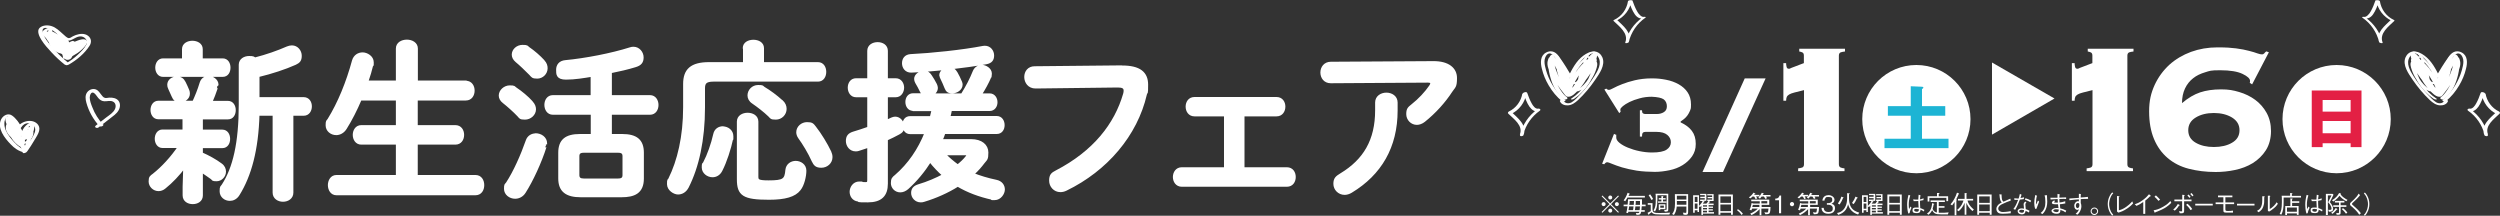 <?xml version="1.0" encoding="UTF-8"?>
<svg id="_レイヤー_1" data-name="レイヤー_1" xmlns="http://www.w3.org/2000/svg" version="1.1" viewBox="0 0 2000 172.6">
  <rect x="0" y="0" width="2000" height="172.6" fill="#333333" stroke="none"/>
  <!-- Generator: Adobe Illustrator 29.3.0, SVG Export Plug-In . SVG Version: 2.1.0 Build 146)  -->
  <defs>
    <style>
      .st0 {
        stroke: #fff;
        stroke-linecap: round;
        stroke-linejoin: round;
        stroke-width: 2.2px;
      }

      .st0, .st1 {
        fill: #fff;
      }

      .st2 {
        fill: #1db4d4;
      }

      .st3 {
        fill: #e32044;
      }
    </style>
  </defs>
  <g>
    <g>
      <path class="st1" d="M54.9,50.5c-5.4-4.4-10.3-9.2-14.7-14.6-2.2-2.6-4.4-5.3-5.5-8.6-.5-1.4-1.3-3.9.4-4.7,1.4-.7,3.4,0,4.8.5,3.1,1.3,5.5,3.8,7.9,6,2.3,2.1,4.6,4.1,7.9,3.3,3.3-.8,6-3.8,9.6-3.2,3.1.5,5.2,3.7,3.7,6.6-1.6,3.1-4.5,5.9-7,8.2-2.8,2.6-5.8,4.8-9.1,6.6-.6.3-.9,1-.3,1.4.6.4,1.8,0,2.4-.3,6.3-3.6,12.6-8.8,16.6-15,1.8-2.8,1.6-6-1.2-8.1-2.8-2.1-6.6-1.7-9.7-.6-.9.3-1.8.8-2.7,1.2-.9.5-2,1.4-3,1.3-.8,0-1.7-.8-2.3-1.2-.9-.7-1.8-1.5-2.6-2.3-2.7-2.4-5.3-5-8.8-6.1-3-1-7.3-.9-9.7,1.5-2.4,2.5,0,7.1,1.5,9.5,2.3,3.7,5.4,7.1,8.4,10.3,3.2,3.4,6.6,6.6,10.3,9.5,1,.8,4.1-.6,3.1-1.3h0Z"/>
      <path class="st1" d="M82.4,99.6c-3.6-4-6.6-8.6-8.5-13.7-1-2.4-2.1-5.3-2.1-7.9,0-1.8,1.1-5.1,3.4-3.6,1.4,1,2.3,2.7,3.4,4,1.3,1.5,2.8,2.5,4.7,2.6,2.4.2,4.7-.8,6.9.2,2.4,1,2.8,3.8,1.8,6-1.3,2.9-4.4,4.8-6.8,6.6-2.8,2.2-5.7,4.4-8.5,6.6-1.8,1.4.9,2.6,2.2,1.5,3-2.3,6-4.6,9-7,2.5-2,5.4-3.8,7-6.7,1.3-2.3,1.6-5.4-.1-7.6-1.7-2.1-4.6-2.6-7.1-2.5-1.4,0-3,.7-4.3,0-.9-.4-1.6-1.3-2.2-2.1-1.3-1.6-2.4-3.6-4.4-4.4-2.4-1-5.3,0-6.9,2-2,2.5-1.6,5.7-.8,8.6,1.9,6.9,5.5,13.3,10.3,18.6,1,1.1,4.2-.2,3.1-1.5h0Z"/>
      <path class="st1" d="M21.4,120.2c-3.9-.8-7.1-3.2-9.7-6.1-2.7-2.8-5.4-6.1-7-9.7-.8-1.8-1.3-3.8-1.2-5.9,0-.9.2-1.8.5-2.6.2-.6.8-2.2,1.6-2.5,1.3-.5,3.7,2.7,4.4,3.5,1.5,1.7,2.7,3.5,3.8,5.4.5,1,2.8.4,3.2-.4,1.2-2,3.2-3.4,5.6-3.3,2.8.1,5.7,2.3,5.6,5.3-.2,3.1-2.5,6.2-4.1,8.8-.9,1.5-1.8,2.9-2.7,4.3-.5.7-1,1.5-1.5,2.2-.4.6-.9,1.6-1.5,2.1,1-.1,1.9-.3,2.9-.4,0,.2.1.2.2,0-.3.2-.6.4-.9.6,0,0,.1,0,.2,0,.5-.2,1.3-.7.9-1.3-.4-.6-1.8-.1-2.2,0-.7.3-1.9,1.1-1.3,2,.5.8,2.4,0,2.9-.4.8-.7,1.3-1.7,1.9-2.5.6-.9,1.2-1.8,1.8-2.7,1.2-1.9,2.4-3.8,3.5-5.7,1.8-3.1,4.7-7.3,2.3-10.9-3.9-5.6-13.7-3.4-16.7,1.9,1.1-.1,2.2-.3,3.2-.4-1.9-3.3-4.3-6.9-7.5-9.1-3.1-2.2-7-.1-8.6,2.9-3.7,7.2,2.8,15.3,7.6,20.2,2.9,3.1,6.4,5.5,10.6,6.4.7.2,1.8-.1,2.4-.6.5-.5.4-1-.3-1.1h0Z"/>
    </g>
    <path class="st1" d="M15.8,111.6c-4.1-2.9-9.7-7.4-7.2-13.1-1.1.3-2.2.6-3.2.9,5.3,4.9,9.2,11.2,11.3,18.2,1-.4,2-.8,3-1.2-6.5-3.6-10.5-10.8-10.5-18.2-1.1.4-2.2.7-3.3,1.1,3.7,4,6.2,9,7.2,14.4,1.1-.4,2.2-.7,3.3-1.1-1.6-1-1.7-3-.9-4.5,1.1-2,3.6-2.2,5.6-2.4-.5-.1-.9-.2-1.4-.3.1,2.1-.6,4.3-2.2,5.7,1,0,2-.2,3-.3-1-4.6,1.2-9.6,5.5-11.7-.9,0-1.8,0-2.7,0,1.6,4.1,0,9.9-4.3,11.6.7,0,1.5,0,2.2,0-1-1.3-1-3-.5-4.5.4-1,1.3-2.8,2.5-2.8-.3-.1-.7-.2-1-.4,2.1,3.7.6,10.2-4,11.2.6,0,1.2.2,1.9.2-.7-3.5.7-7.5,3.8-9.4-.9,0-1.8,0-2.7,0,1.1,5.2,0,10.7-3.3,14.9,1.1-.2,2.2-.3,3.2-.5-3.7-7.5-7.4-15.1-11-22.6-1,.4-2,.8-3,1.2,3.8,1.8,6.6,5.1,7.9,9.1.8-.4,1.6-.9,2.4-1.3-4.8.1-8.8-4.4-8.8-9.1-1,.4-2,.8-3,1.2,4.6,1.7,7.8,6,8.4,10.9,1-.4,2-.8,3-1.2-4.6-2.1-7.5-6.9-7.5-11.9-.9.4-1.8.8-2.7,1.3,3.3.7,5.1,4.6,4.1,7.6,1-.3,2-.7,3-1-4-1.7-6.5-5.8-6.3-10.1-.9.4-1.8.8-2.7,1.3,4.6.9,8,5.3,8.2,10,0,.8,3.4.2,3.4-.9-.2-5.3-4.3-9.7-9.5-10.7-.8-.2-2.7.3-2.7,1.3-.2,4.6,2.7,8.9,6.9,10.7.8.3,2.7,0,3-1,1.3-3.9-1.4-7.9-5.3-8.8-.7-.2-2.7.3-2.7,1.3,0,5.4,3.3,10.3,8.1,12.5.7.3,3.2-.2,3-1.2-.6-5.2-4.2-9.6-9.1-11.4-.8-.3-3.1.1-3,1.2,0,5.7,5.3,10,10.8,9.8.5,0,2.6-.4,2.4-1.3-1.4-4.3-4.4-7.8-8.5-9.7-.5-.2-3.5.3-3,1.2,3.7,7.5,7.4,15.1,11,22.6.5,1,2.8.1,3.2-.5,3.4-4.5,4.7-10.2,3.6-15.7-.2-.9-2.3-.1-2.7,0-3.8,2.2-6.1,6.6-5.2,11,.1.6,1.5.3,1.9.2,5.7-1.3,10.2-7.9,7-13.5-.2-.3-.6-.4-1-.4-2.7.1-5.2,1.3-6.6,3.7-1.3,2.1-1.4,4.6,0,6.6.4.5,1.8,0,2.2,0,5.2-2.1,8.6-8.1,6.4-13.6-.4-.9-2.2-.2-2.7,0-5,2.3-8,7.9-6.9,13.3.2.9,2.6,0,3-.3,2-1.8,3.1-4.2,3-6.9,0-.5-1.2-.4-1.4-.3-3,.4-6.8,1-8.9,3.5-1.4,1.8-1.7,4.9.5,6.3.6.4,3.5,0,3.3-1.1-1-5.5-3.6-10.6-7.4-14.7-.6-.7-3.3,0-3.3,1.1,0,7.8,4.3,15,11.1,18.8.6.3,3.3-.2,3-1.2-2.1-7.1-6.1-13.5-11.5-18.5-.7-.7-2.9,0-3.2.9-2.7,6,3.1,10.8,7.4,13.8.6.4,1.6.2,2.2,0,.2,0,1.5-.8.9-1.2h0Z"/>
    <path class="st1" d="M50.4,40.7c-4.9-3.9-8.2-9.3-9.4-15.4-1,.4-2,.8-3,1.2,7.9,2.6,13.5,9.9,14.1,18.1,1-.4,2-.8,3-1.2-7.1-3-12.4-9.2-14.4-16.7-1,.4-2,.8-3,1.2,4.7,2.7,7.8,7.4,8.5,12.7,1.1-.4,2.2-.7,3.3-1.1-5-3.5-8.9-8.3-11.4-13.9-1.1.4-2.2.7-3.3,1.1,5.7,3.9,10.2,9.3,12.9,15.7.9-.4,1.8-.9,2.7-1.3-5-1.3-8.4-6.1-8.5-11.2-.9.4-1.8.9-2.7,1.3,6.4,1.9,9.6,8.9,11.4,14.8.4,1.2,3,.1,3.4-.7,2.1-5.4,6.6-9.9,12.2-11.6-.6-.2-1.3-.4-1.9-.6-1.2,4.8-5.5,8.4-10.5,8,.3.2.7.5,1,.7,1.5-3.6,4.3-6.6,8-8,.8-.3,1.9-.7,2.7-.7,1.7.2.7,2,.2,2.8-1.3,1.7-2.9,3.2-4.6,4.5-1.7,1.3-3.6,2.4-5.6,3.2-1.2.4-1.6-.3-1.1-1.5.3-.9.9-1.8,1.5-2.6,2.3-3.3,5.9-5.6,9.9-6.2-.5-.2-1-.5-1.4-.7-1.2,5.9-5.9,11.3-11.9,12.3.5.1,1,.3,1.4.4-.6-3.1,1.8-7.7,5.4-7.3l-.6-.4c0,3-1.8,6.4-4.8,7.3.6.2,1.3.4,1.9.6,1.3-4.1,4.1-7.8,8.1-9.6-.8,0-1.6-.1-2.3-.2,0,2.6-1.2,4.9-3.2,6.5,1,0,2,0,3,0,.2-2.6,1.5-5.1,4-6.2-.7-.3-1.3-.6-2-.9-2.8,2.4-7.1,5.7-10.2,1.9-.2.4-.4.7-.5,1.1,2.3-1.4,4.9-2,7.6-1.7l-.5-.9c-1.3,2-3.3,2.9-5.6,2.1,0,.3,0,.7,0,1,1.7-1.3,3.6-1.6,5.6-1.2.7.1,1.7,0,2.2-.5.3-.2.9-.9.2-1.2-1.1-.3-2.2-.7-3.3-1-.1.4-.2.8-.3,1.3.8-.5,1.6-1,2.4-1.4,1-.6.7-1.4-.4-1.4-5.6-.1-11.6,5.6-9,11.3.5,1.1,2.7.2,3.2-.4,2.6-3,4.1-6.7,4.5-10.6.1-1.3-3.1-.6-3.4.4-.8,3-1.6,6-2.4,9,1.1-.3,2.2-.6,3.2-.9-1.3-1.6-2.2-3.3-2.8-5.3-.3-1.1-3.3-.3-3.4.7-.3,2.8.2,5.4,1.3,7.9.5,1,3.2.4,3.4-.7.3-2.5.6-5.1.9-7.6-1.1.2-2.2.4-3.4.7.9,1.5,1.5,3.2,1.6,4.9,0,.9,0,1.8-.2,2.6,0,.2,0,.4-.2.6-.3.6.1.6,1.2,0,0-.1-.6-.5-.7-.6-1.1-1.2-1.3-3-1.4-4.6,0-1.1,0-2.2.3-3.2.2-.6.8-2,1.5-2.1.5-.1,1.2.6,1.4,1,.2.3.4.8.4,1.2,0,.1-.3,1,0,.7.1-.1,0,0-.3,0-.4-.1-.7-.2-1-.4-.6-.3-1.1-.7-1.6-1.1-2.6-2.5-4.5-6-5.9-9.2-.9.4-1.8.9-2.7,1.3,3.8,1,6.7,4,7.7,7.7,1-.4,2-.8,3-1.2-3.5-1.1-6.9-2.8-9.9-5-2.1-1.6-5.7-5-3.4-7.7.7-.8-.9-1-1.3-.9-2.8.3-9.7,2.6-6.6,6.6,1.5,2,4,3.5,6.1,4.9,2.4,1.5,4.9,2.7,7.6,3.7.8.3,1.7,0,2.4-.3.4-.2,1.1-1,.3-1.3-3.9-1.4-7.6-3.4-10.8-6-1.1-.9-3.4-2.4-2.8-4,.5-1.3,2.2-1.5,3.4-1.7-.4-.3-.9-.6-1.3-.9-2.4,2.8.2,6.5,2.6,8.4,3.3,2.7,7.1,4.7,11.1,5.9.6.2,3.4,0,3-1.2-1.3-4.3-4.7-7.5-9-8.6-.6-.1-3.1.4-2.7,1.3,1,2.2,2.1,4.4,3.5,6.3,1.2,1.7,2.5,3.5,4.4,4.5,1.6.9,3.5,1.2,5.3.6,1.5-.6,2.9-2,2.4-3.7-1.3-4.4-7.5-2.3-9.2.5-1.3,2.1-1,4.6-.7,6.9.3,1.7,1.2,3.8,3.1,4.2,2.1.4,4.1-.9,4.5-3,.5-2.7,0-5.4-1.4-7.7-.5-.9-3.2-.4-3.4.7-.3,2.5-.6,5.1-.9,7.6,1.1-.2,2.2-.4,3.4-.7-1.1-2.4-1.6-4.9-1.4-7.5-1.1.2-2.2.4-3.4.7.6,2.1,1.7,4,3,5.7.6.8,3,0,3.2-.9.8-3,1.6-6,2.4-9-1.1.1-2.2.3-3.4.4-.4,3.8-1.8,7.3-4.3,10.2,1.1-.1,2.2-.3,3.2-.4-1.4-3,.3-8.7,4.3-8.6-.1-.5-.2-.9-.4-1.4-.8.5-1.6,1-2.4,1.4-.4.2-1.1,1-.3,1.3,1.1.3,2.2.7,3.3,1,.8-.6,1.6-1.1,2.4-1.7-3.7-.7-7.4.2-10.4,2.5-.4.3-.5.9,0,1,4,1.5,9,0,11.4-3.6.3-.4,0-.9-.5-.9-4.1-.5-8.2.4-11.8,2.6-.4.2-.9.7-.5,1.1,1.8,2.1,4.8,2.6,7.4,2.1,3.4-.6,6.1-2.7,8.6-4.8,1.4-1.2-1.4-1.2-2-.9-3.3,1.4-5.8,4.3-6,8,0,1.4,2.5.4,3,0,2.5-1.9,3.9-4.8,3.9-7.9,0-.8-2.1-.3-2.3-.2-4.8,2.3-8.6,6.2-10.2,11.4-.3.9,1.6.7,1.9.6,4.4-1.3,7.8-5,7.7-9.8,0-.2-.5-.4-.6-.4-5.6-.7-12,3.8-10.9,9.9,0,.5,1.1.5,1.4.4,7.6-1.3,14.2-6.9,15.8-14.6.2-.7-1-.7-1.4-.7-4.7.7-9.1,2.9-12.3,6.4-1.3,1.4-3.4,3.8-3.2,5.9.2,2.3,3.3,1.9,4.8,1.5,4.7-1.3,9.2-4.6,12.3-8.3,1.1-1.3,3.1-3.8,1.1-5.2-1.8-1.2-4.8-.3-6.7.4-4.9,1.7-8.9,5.3-10.8,10-.2.6.7.7,1,.7,6.6.6,13.5-3.7,15.2-10.3.2-.9-1.5-.7-1.9-.6-6.8,2.1-12.4,6.9-15.1,13.6,1.1-.2,2.2-.4,3.4-.7-2.1-6.6-5.6-13.6-12.7-15.6-.8-.2-2.7.3-2.7,1.3,0,5.8,4.3,10.6,9.8,12,.5.1,3.1-.4,2.7-1.3-2.8-6.5-7.3-12.1-13.1-16.1-.6-.4-3.8,0-3.3,1.1,2.5,5.7,6.5,10.7,11.6,14.3.7.5,3.4.2,3.3-1.1-.8-5.7-4.2-10.5-9.2-13.4-.7-.4-3.3.1-3,1.2,2,7.8,7.7,14.2,15.1,17.3.8.3,3.1,0,3-1.2-.6-8.5-6.7-16.2-14.8-18.8-.7-.2-3.3,0-3,1.2,1.3,6.2,4.7,11.9,9.6,15.8.9.7,4-.6,3.1-1.3h0Z"/>
  </g>
  <g>
    <g>
      <g>
        <path class="st1" d="M1293,107.7c0,.5,0,.9,0,1.2,0,.3,0,.7,0,1.2,0,1.4.9,2.8,2.6,4.2,1.7,1.4,4,2.7,6.7,3.8,2.7,1.1,5.8,2.1,9.2,2.8,3.4.7,6.8,1.1,10.1,1.1,5.6,0,9.5-.8,11.7-2.3,2.2-1.5,3.4-3.5,3.4-5.9s-1-4.3-2.9-5.9c-1.9-1.6-4.8-2.4-8.7-2.4h-8.7c-.9,0-1.6.2-2.1.7-.5.5-.7,1.5-.7,3.1h-1.7v-21.1h1.7c0,1.2.2,2,.7,2.4.5.4,1.1.6,1.8.6h9.5c2,0,3.9-.5,5.5-1.5,1.6-1,2.4-2.5,2.4-4.7s-.8-4.2-2.5-5.5c-1.7-1.2-4.9-1.9-9.6-2.1-3.4,0-6.7.4-9.8,1.3-3.1.8-5.7,1.8-8,2.9-2.2,1.1-4,2.2-5.3,3.3-1.3,1.1-2,2-2,2.5s0,.7,0,1c0,.3.1.6.2,1l-1.1,1.1-11.9-18.9,1.5-.7c.7.7,1.4,1,2.1,1s2-.5,3.8-1.5c1.8-1,4.1-2,6.9-3.1,2.8-1.1,6.2-2.2,10.1-3.1s8.4-1.5,13.4-1.5,7.8.4,11.5,1.1c3.8.7,7.2,2,10.1,3.6,3,1.7,5.4,3.8,7.2,6.5,1.8,2.7,2.7,5.9,2.7,9.7s-.3,3.5-.8,5c-.6,1.4-1.3,2.7-2.1,3.8-.8,1.1-1.7,2-2.7,2.8-1,.8-1.9,1.5-2.7,2v.7c3.9,1.8,6.9,4,9,6.8,2.1,2.8,3.1,6.2,3.1,10.4s-1,7-2.9,9.9c-2,2.8-4.5,5.2-7.6,7.1-3.1,1.9-6.6,3.3-10.6,4.1-3.9.8-7.8,1.3-11.7,1.3s-10.1-.3-14.5-1c-4.3-.7-8.2-1.6-11.7-2.6-3.3-1-5.9-2-7.9-2.8-2-.8-3.2-1.3-3.7-1.3s-.9,0-1.3.3c-.4.2-.8.6-1.3,1.3l-1.7-.4,9.5-23.9,1.5.7Z"/>
        <path class="st1" d="M1395.9,62.7h16.6l-34.1,74.9h-16.4l33.8-74.9Z"/>
        <path class="st1" d="M1426.7,50.5h2.2c0,.6,0,1.5.3,2.7.2,1.2.8,1.8,1.8,1.8s.9-.2,2.1-.7c1.1-.4,2.4-.9,3.7-1.4,1.4-.5,2.7-1,3.9-1.5,1.2-.5,2.1-.8,2.4-.9v-6c0-1.4-.4-2.2-1.3-2.6-.9-.4-1.7-.6-2.4-.7v-2.2h36.6v2.2c-1.4.1-2.5.4-3.5.7-.9.4-1.4,1.2-1.4,2.6v86.9c0,1.4.5,2.2,1.4,2.6.9.4,2,.6,3.1.7v2.2h-37.1v-2.2c1.2-.1,2.3-.4,3.3-.7.9-.4,1.4-1.2,1.4-2.6v-59.3c-3.1.7-5.6,1.4-7.6,1.9-1.9.5-3.4,1-4.3,1.6-.9.6-1.6,1.2-1.9,2-.3.7-.5,1.7-.5,3h-2.2v-30Z"/>
      </g>
      <g>
        <path class="st1" d="M1657.5,50.5h2.2c0,.6,0,1.5.3,2.7.2,1.2.8,1.8,1.8,1.8s.9-.2,2.1-.7c1.1-.4,2.4-.9,3.7-1.4,1.4-.5,2.7-1,3.9-1.5,1.2-.5,2.1-.8,2.4-.9v-6c0-1.4-.4-2.2-1.3-2.6-.9-.4-1.7-.6-2.4-.7v-2.2h36.6v2.2c-1.4.1-2.5.4-3.5.7-.9.4-1.4,1.2-1.4,2.6v86.9c0,1.4.5,2.2,1.4,2.6.9.4,2,.6,3.1.7v2.2h-37.1v-2.2c1.2-.1,2.3-.4,3.3-.7.9-.4,1.4-1.2,1.4-2.6v-59.3c-3.1.7-5.6,1.4-7.6,1.9-1.9.5-3.4,1-4.3,1.6-.9.6-1.6,1.2-1.9,2-.3.7-.5,1.7-.5,3h-2.2v-30Z"/>
        <path class="st1" d="M1799.8,66.4c.1-.2.2-.6.2-.9v-.9c0-1.7-2-3.6-6-5.5-4-1.9-9.9-2.9-17.9-2.9s-8.2.5-11.9,1.6c-3.7,1.1-7,2.6-9.7,4.8-2.7,2.1-4.9,4.8-6.5,8.2-1.6,3.4-2.4,7.3-2.4,11.7,4.8-4.1,9.7-7,14.5-8.6,4.8-1.6,10.4-2.4,16.7-2.4s9.7.7,14.5,2.1c4.8,1.4,9.1,3.5,12.9,6.3,3.8,2.8,6.8,6.3,9.1,10.4,2.3,4.2,3.5,9,3.5,14.6s-1.4,11.1-4.1,15.3c-2.7,4.2-6.2,7.6-10.5,10.3-4.3,2.6-9,4.4-14.3,5.5-5.2,1.1-10.3,1.6-15.3,1.6-7.8,0-15-.9-21.6-2.6-6.6-1.7-12.2-4.6-16.9-8.6-4.7-4-8.3-9-10.9-15.2-2.6-6.2-3.9-13.5-3.9-22.1s1.5-14.7,4.4-21.1c2.9-6.3,6.9-11.7,11.8-16.2,5-4.5,10.8-7.9,17.3-10.3,6.6-2.4,13.6-3.6,21.1-3.6s10.8.3,15,.8c4.2.6,7.6,1.2,10.4,2,2.8.7,5,1.4,6.6,2,1.6.6,2.9.8,3.7.8s1.3-.3,1.8-.8c.4-.6,1-1.1,1.6-1.6l2.1.7-13.4,25.7-1.7-1.1ZM1791.6,104.2c0-4.4-2-7.7-6-10.2-4-2.4-8.8-3.6-14.5-3.6s-10.6,1.2-14.5,3.6c-4,2.4-6,5.8-6,10.2s2,7.7,6,10c4,2.3,8.8,3.4,14.5,3.4s10.6-1.1,14.5-3.4c4-2.3,6-5.6,6-10Z"/>
      </g>
      <polygon class="st1" points="1643.6 78.8 1593.6 50 1593.6 107.7 1643.6 78.8"/>
      <circle class="st1" cx="1533.1" cy="95.3" r="43.3"/>
      <path class="st2" d="M1556.2,84.9v7.7h-18.6v18.4h21.2v7.5h-51.2v-7.5h21v-18.4h-18.3v-7.7h18.3v-15.9l9.2.4c.5,0,.9.3.9.7s-.7.9-1.1,1.2v13.6h18.6Z"/>
      <circle class="st1" cx="1869.3" cy="95.3" r="43.3"/>
      <path class="st3" d="M1858.1,114.6v3.1h-8.7v-45.3h39.8v45.3h-8.7v-3.1h-22.4ZM1880.5,89.3v-9.3h-22.4v9.3h22.4ZM1880.5,106.6v-9.8h-22.4v9.8h22.4Z"/>
    </g>
    <g>
      <path class="st1" d="M1281.9,170.2l-.6-.6,6.3-6.3-6.3-6.3.6-.6,6.3,6.3,6.3-6.3.6.6-6.3,6.3,6.3,6.3-.6.6-6.3-6.3-6.3,6.3ZM1284.5,163.3c0,.9-.7,1.6-1.6,1.6s-1.6-.7-1.6-1.6.7-1.6,1.6-1.6,1.6.7,1.6,1.6ZM1289.8,158c0,.9-.7,1.6-1.6,1.6s-1.6-.7-1.6-1.6.7-1.6,1.6-1.6,1.6.7,1.6,1.6ZM1289.8,168.5c0,.9-.7,1.6-1.6,1.6s-1.6-.7-1.6-1.6.7-1.6,1.6-1.6,1.6.7,1.6,1.6ZM1295.1,163.3c0,.9-.7,1.6-1.6,1.6s-1.6-.7-1.6-1.6.7-1.6,1.6-1.6,1.6.7,1.6,1.6Z"/>
      <path class="st1" d="M1313.4,165.1c0,.5-.2,2.6-.3,3h2.7v1.3h-2.9c-.4,2.2-1,2.5-3.7,2.5l-.5-1.5c1.2,0,1.5.1,1.6.1,1,0,1.1-.6,1.2-1.1h-8.8c0,.2-.2.6-.3,1.1l-1.4-.3c.4-1.2.6-2.2,1-5.2h-3.1v-1.3h3.2c.3-2.9.3-3.7.3-4.3h11.2c0,1.5,0,2.9,0,4.3h2.9v1.3h-2.9ZM1302.1,157.9c-.7,1.2-1.1,1.9-1.9,3.1l-1.3-.7c1.2-1.6,2.3-3.4,3.2-6.1l1.5.7c0,0,.3.1.3.3s-.2.2-.6.3c-.1.3-.3.6-.5,1.2h13.1v1.3h-13.7ZM1303.3,165.1c-.1,1.3-.3,2.1-.5,3h3.6c.1-.4.3-1,.4-3h-3.6ZM1303.7,160.8c0,1.1,0,1.9-.3,3.1h3.6c0-.4.1-1.8.2-3.1h-3.5ZM1308.3,165.1c0,.8-.2,1.8-.4,3h3.8c0-.6.2-1.1.3-3h-3.7ZM1308.6,160.8c0,1.3,0,2.3-.2,3.1h3.6c0-1.3,0-1.9,0-3.1h-3.5Z"/>
      <path class="st1" d="M1322.1,167.8c0,2.4,2,2.6,5.4,2.6s5.8-.1,8.6-.3l-.6,1.5h-7.1c-3.6,0-4.8-.2-5.8-.7-.7-.4-1-.7-1.3-1.2-.9.8-1.5,1.2-2,1.6,0,.2,0,.5-.3.5s-.2-.1-.3-.3l-.7-1.2c1-.5,1.7-.9,2.6-1.4v-5.1h-2.4v-1.3h3.8v5.3ZM1320.1,155.4c.9,1.2,1.6,2.3,2.4,3.8l-1.3.8c-.9-1.7-1.6-2.8-2.3-3.8l1.2-.7ZM1325.9,156.4c0,1.8,0,2.2,0,2.8,0,6.2-.6,7.6-1.9,10l-1.2-.8c1.6-2.5,1.8-4.7,1.8-8.6s0-3.8-.2-4.8h10.2v12.1c0,1.9,0,2.1-2.8,2.2l-.5-1.4c.6,0,.9,0,1.2,0,.8,0,.8-.2.8-1v-10.7h-7.5ZM1329,156.9h1.4c.2,0,.3.2.3.3,0,.2,0,.2-.3.3v1h2.1v1.1h-2.1v1.5h2.7v1.1h-6.7v-1.1h2.7v-1.5h-2.1v-1.1h2.1v-1.6ZM1326.9,163.4h5.4v3.9h-4.1v.8h-1.2v-4.7ZM1331.1,166.2v-1.7h-2.9v1.7h2.9Z"/>
      <path class="st1" d="M1347.9,171.8c-.4,0-.8,0-1,0l-.6-1.7c1.2.1,2,.2,2,.2.8,0,.8-.3.8-1.2v-3.9h-7.7c-.2,2.9-1.1,5.2-2.3,6.8l-1.4-.8c1.4-1.7,2.3-3.6,2.3-8.5s0-5.9-.1-7.4h10.6v14.3c0,2-.5,2.3-2.6,2.3ZM1349.1,156.6h-7.6v3h7.6v-3ZM1349.1,160.8h-7.6v3h7.6v-3Z"/>
      <path class="st1" d="M1362.4,171v.9h-1.3v-7.4c-.7.9-.8,1-1,1.2l-.9-.6v4.5h-1.2v-1.4h-2.2v2h-1.3v-14h4.7v8.5c1.2-1.1,2.2-2.4,2.9-3.9h-2v-1.1h3.7v-1.2h-3.6v-1.1h3.6v-1.3h-3.7v-1h5v5.6h-2.5l.8.4c0,0,.3.2.3.3,0,.2-.3.3-.6.3-.5.6-.5.7-.9,1.2h2.9c.4-.4.7-.7,1.6-2.2l1.2.6c.1,0,.3.2.3.3,0,.2-.3.2-.5.2-.3.3-.8.8-1.1,1.1h4.3v1.2h-4v1.1h3.5v1.1h-3.5v1.1h3.4v1h-3.4v1.3h4.3v1.2h-8.8ZM1358,157.5h-2.2v4.1h2.2v-4.1ZM1358,162.8h-2.2v4.2h2.2v-4.2ZM1365.6,164.2h-3.2v1.1h3.2v-1.1ZM1365.6,166.4h-3.2v1.1h3.2v-1.1ZM1365.6,168.6h-3.2v1.3h3.2v-1.3ZM1365.8,160.8v-1.1h3.9v-1.1h-3.6v-1h3.6v-1.3h-3.9v-1h5.1v5.5h-5.1Z"/>
      <path class="st1" d="M1384.8,171.8v-1.6h-8.5v1.6h-1.5v-16.2h11.5v16.2h-1.5ZM1384.8,157.1h-8.5v5.2h8.5v-5.2ZM1384.8,163.6h-8.5v5.3h8.5v-5.3Z"/>
      <path class="st1" d="M1390.4,167.4c2,1.3,3.1,2.5,3.9,3.5l-1,1.1c-1.2-1.7-2-2.6-3.7-3.9l.8-.8Z"/>
      <path class="st1" d="M1404.9,157.2c.4.6.6,1,.9,1.5l-1.3.6c-.4-.9-.8-1.5-1.2-2.1h-1.3c-.6.7-1,1-1.7,1.5l-1.2-.8c1.5-1,2.8-2.3,3.7-3.8l1.2.7c.2,0,.3.3.3.3,0,.3-.3.3-.7.3,0,0-.4.5-.5.5h4.4v1.2h-2.7ZM1415.2,170.9c-.4.4-1.3.5-2.9.5l-.8-1.6c.4,0,1.3.2,2,.2s.8-.1,1-.9c.2-.9.3-1.8.3-2.2h-5.7v5.3h-1.4v-4.9c-1.5,1.6-3.7,3.5-6.5,4.8l-1-1.2c3-1.3,4.7-2.7,6-4h-4.5c-.3.9-.4,1-.6,1.4l-1.4-.5c.8-1.7,1.3-3.4,1.6-5.4l1.4.4h5.1v-1.8h-6.8v-1.3h14.4v4.2h-6.1v1.7h7.1c0,.7,0,4.4-1,5.3ZM1407.6,163.9h-5.3c-.2.8-.2.9-.5,1.7h5.7v-1.7ZM1412.8,157.2c.4.5.6.9.8,1.3l-1.2.7c-.6-1-.9-1.5-1.3-2h-1.8c-.3.5-.7,1-1.3,1.7l-1.3-.8c1.6-1.7,2.4-3.3,2.8-3.9l1.3.6c.2,0,.3.2.3.3,0,.2-.3.2-.6.3-.1.2-.1.2-.4.6h6.3v1.2h-3.7ZM1413.8,160.9h-4.7v1.8h4.7v-1.8Z"/>
      <path class="st1" d="M1423.2,170.6v-10.4h-3v-1.3c1.3,0,2.8-.2,3.4-2.5h1.3v14.2h-1.8Z"/>
      <path class="st1" d="M1435.3,163.3c0,1-.8,1.7-1.7,1.7s-1.7-.8-1.7-1.7.8-1.7,1.7-1.7,1.7.8,1.7,1.7Z"/>
      <path class="st1" d="M1443.8,157.2c.4.6.6,1,.9,1.5l-1.3.6c-.4-.9-.8-1.5-1.2-2.1h-1.3c-.6.7-1,1-1.7,1.5l-1.2-.8c1.5-1,2.8-2.3,3.7-3.8l1.2.7c.2,0,.3.3.3.3,0,.3-.3.3-.7.3,0,0-.4.5-.5.5h4.4v1.2h-2.7ZM1454,170.9c-.4.4-1.3.5-2.9.5l-.8-1.6c.4,0,1.3.2,2,.2s.8-.1,1-.9c.2-.9.3-1.8.3-2.2h-5.7v5.3h-1.4v-4.9c-1.5,1.6-3.7,3.5-6.5,4.8l-1-1.2c3-1.3,4.7-2.7,6-4h-4.5c-.3.9-.4,1-.6,1.4l-1.4-.5c.8-1.7,1.3-3.4,1.6-5.4l1.4.4h5.1v-1.8h-6.8v-1.3h14.4v4.2h-6.1v1.7h7.1c0,.7,0,4.4-1,5.3ZM1446.4,163.9h-5.3c-.2.8-.2.9-.5,1.7h5.7v-1.7ZM1451.6,157.2c.4.5.6.9.8,1.3l-1.2.7c-.6-1-.9-1.5-1.3-2h-1.8c-.3.5-.7,1-1.3,1.7l-1.3-.8c1.6-1.7,2.4-3.3,2.8-3.9l1.3.6c.2,0,.3.2.3.3,0,.2-.3.2-.6.3-.1.2-.1.2-.4.6h6.3v1.2h-3.7ZM1452.6,160.9h-4.7v1.8h4.7v-1.8Z"/>
      <path class="st1" d="M1462.6,171c-1.6,0-3.4-.4-4.5-1.9-.8-1.1-.8-2.1-.9-2.8h1.8c0,.7.2,3.3,3.6,3.3s3.6-1.4,3.6-3.1-1.7-2.7-3.2-2.7h-1.5v-1.3h1.3c1.1,0,3-.6,3-2.5s-.6-2.4-3-2.4-1.9.2-2.5,1c-.6.7-.7,1.4-.7,1.9h-1.7c.3-3.4,2.8-4.4,5-4.4s4.7,1.5,4.7,3.7-1.9,3-2.5,3.2c.8.2,2.9.7,2.9,3.5s-2,4.5-5.4,4.5Z"/>
      <path class="st1" d="M1486.4,171.6c-1.4-.5-3.3-1.2-5.1-3-1.9-2-2.4-3.6-2.8-5.2-.7,2.4-1.9,6.6-7.9,8.5l-1-1.5c1.6-.3,5-1.1,6.9-5.5.5-1.1,1.2-3.2,1.2-6.2v-4.2l1.7.2c.3,0,.4,0,.4.2,0,.2-.3.4-.6.5v3.4c0,2,.4,4.5,1.2,6.1,1.7,3.5,4.7,4.5,7,5.2l-1,1.6ZM1474.4,158.5c-.7,1.8-1.6,3.5-2.7,5.1l-1.4-.8c.9-1.3,2.2-3.3,2.8-5.5l1.5.6c.3,0,.3.1.3.2,0,.2-.3.3-.6.3ZM1485.6,158.6c-1.1,2.5-1.9,3.7-2.7,4.7l-1.3-.9c1.5-2.1,2.3-3.7,2.8-5.1l1.5.7c.2,0,.3.1.3.3,0,.2-.2.3-.6.3Z"/>
      <path class="st1" d="M1497.5,171v.9h-1.3v-7.4c-.7.9-.8,1-1,1.2l-.9-.6v4.5h-1.2v-1.4h-2.2v2h-1.3v-14h4.7v8.5c1.2-1.1,2.2-2.4,2.9-3.9h-2v-1.1h3.7v-1.2h-3.6v-1.1h3.6v-1.3h-3.7v-1h5v5.6h-2.5l.8.4c0,0,.3.2.3.3,0,.2-.3.3-.6.3-.5.6-.5.7-.9,1.2h2.9c.4-.4.7-.7,1.6-2.2l1.2.6c.1,0,.3.2.3.3,0,.2-.3.2-.5.2-.3.3-.8.8-1.1,1.1h4.3v1.2h-4v1.1h3.5v1.1h-3.5v1.1h3.4v1h-3.4v1.3h4.3v1.2h-8.8ZM1493.1,157.5h-2.2v4.1h2.2v-4.1ZM1493.1,162.8h-2.2v4.2h2.2v-4.2ZM1500.7,164.2h-3.2v1.1h3.2v-1.1ZM1500.7,166.4h-3.2v1.1h3.2v-1.1ZM1500.7,168.6h-3.2v1.3h3.2v-1.3ZM1500.9,160.8v-1.1h3.9v-1.1h-3.6v-1h3.6v-1.3h-3.9v-1h5.1v5.5h-5.1Z"/>
      <path class="st1" d="M1519.9,171.8v-1.6h-8.5v1.6h-1.5v-16.2h11.5v16.2h-1.5ZM1519.9,157.1h-8.5v5.2h8.5v-5.2ZM1519.9,163.6h-8.5v5.3h8.5v-5.3Z"/>
      <path class="st1" d="M1526.6,170.7c-.7-2.3-.9-5.1-.9-6.8,0-2.7.4-5.4,1.1-8l1.4.4c-1,3.3-1.2,5.4-1.2,7.4s.1,2.6.3,3.6c.2-.3.9-1.8,1-2.1l.9,1c-.2.4-.5,1-.9,2-.5,1.3-.5,1.7-.6,2.3l-1,.3ZM1539.2,169.2c-1.5-.9-2.1-1.2-2.8-1.4,0,1.2-.2,2.7-2.9,2.7s-3.5-.5-3.5-2.3.8-2.2,3-2.2,1.3,0,1.9.2c-.2-3.7-.3-4.1-.3-5.4-1.4.1-3,.2-3.7.1l-.3-1.5c.7.2,1.2.3,2.4.3s1.1,0,1.6,0c0-.9.2-2.6.3-3.9l1.5.4c-.3,1.3-.4,2.8-.4,3.3,1.5-.3,2.2-.6,2.8-.9v1.5c-.6.1-1.4.3-2.8.5,0,1.4,0,3.4.2,5.9,1,.3,1.9.6,3.3,1.4l-.4,1.4ZM1532.9,167.1c-1.5,0-1.6.7-1.6,1,0,.8,1.1,1.3,2.3,1.3s1.5-.8,1.5-2c-.9-.2-1.7-.3-2.2-.3Z"/>
      <path class="st1" d="M1558.3,171.5h-5.7c-4.2,0-5.4-.7-6.9-3.3-1,1.9-1.9,2.8-3,3.6l-1.1-1c1.8-1.1,3.7-2.9,4.1-8.3l1.4.5c.2,0,.3.2.3.3,0,.2-.3.3-.5.3-.2,1.4-.5,2.4-.8,3.5.6,1.8,1.9,2.6,3.4,2.9v-8.4h-5v-1.3h11.4v1.3h-4.9v3.3h4.6v1.3h-4.6v4c.3,0,.7,0,1.6,0,2,0,4.4,0,6.3-.3l-.6,1.7ZM1557.1,160.9v-2.6h-13.6v2.9h-1.4v-4.2h7.5v-2.6h1.6c.2,0,.4,0,.4.3,0,.3-.4.4-.6.5v1.8h7.5v3.9h-1.4Z"/>
      <path class="st1" d="M1566.9,155.4c-1.3,2.9-1.4,3.2-2,4.1.4.1.6.2.6.4s-.2.3-.4.4v11.9h-1.4v-10.7c-.6,1-1,1.5-2,2.8l-1.3-.8c2.5-2.9,3.9-5.6,5.2-9.4l1.5.7c0,0,.2,0,.2.2,0,.2-.3.3-.5.3ZM1577.9,168.8c-2.6-2.2-3.9-4.4-4.8-6.6v9.6h-1.4v-9.6c-1.4,3.4-2.9,5.1-4.8,6.8l-1.3-1c3.5-2.7,4.6-5.8,5.2-7.6h-4.4v-1.3h5.3v-4.7l1.5.2c.1,0,.3,0,.3.2s-.3.3-.3.4v3.9h5.3v1.3h-4.5c1.1,3.9,3.6,6,5.1,7.2l-1.1,1.2Z"/>
      <path class="st1" d="M1591.8,171.8v-1.6h-8.5v1.6h-1.5v-16.2h11.5v16.2h-1.5ZM1591.8,157.1h-8.5v5.2h8.5v-5.2ZM1591.8,163.6h-8.5v5.3h8.5v-5.3Z"/>
      <path class="st1" d="M1601.2,155.3c0,.5.1,2.6.2,3,0,.9.3,1.8.8,2.5.2.3.4.4.7.5.9-.4,4.6-2,5.4-2.4l.3,1.6c-1.8.6-4.1,1.4-7.1,2.9-.9.5-2.9,1.6-2.9,3.5s2.1,2.7,3.3,2.7,2.4,0,4.4-.3c.9-.1,1.4-.2,2.3-.4v1.7c-2.1.2-3.9.4-6.4.4s-3.3-.5-4-1.1c-.9-.9-1.1-2.1-1.1-2.8,0-2,1.6-3.4,2.1-3.8.9-.7,1.7-1.1,2.2-1.3-1.3-1.4-1.5-2.8-1.7-5,0-.6,0-.8-.2-1,0-.3,0-.4,0-.5h1.8Z"/>
      <path class="st1" d="M1617.3,155.6c-.5,1.6-.6,1.8-.9,2.8,1.9-.3,2.4-.4,2.9-.6l-.3,1.5c-.6,0-2.1.3-3.1.4-1.1,2.8-2.2,5.5-3.7,8.1l-1.5-.6c.8-1,2-2.6,3.8-7.3-.2,0-1.2,0-1.4,0-.9,0-1.3,0-1.6,0v-1.4c.4.1,1,.3,2.3.3s.7,0,1.1,0c.3-.9.7-2.2,1-3.7l1.5.8ZM1621.2,162c-.6.5-.9.8-.9,1.6s.1,1.5.3,3.7c1.6.5,2.3.9,3,1.3l-.5,1.4c-.9-.6-1.5-.8-2.6-1.3-.2,1-.5,2.8-2.9,2.8s-3.5-1.3-3.5-2.6,1.5-2.2,3.1-2.2,1.4.2,2,.3c0-.5-.3-3.1-.3-3.5,0-1,.5-1.6,1.3-2.3l1,.9ZM1617.1,167.8c-1,0-1.8.5-1.8,1.1,0,.9,1.4,1.3,2.3,1.3s1.6-.4,1.6-1.5v-.6c-.6-.1-1.4-.3-2.1-.3ZM1620.4,158.6c1.4.4,3.2,1.1,4.5,1.9l-.6,1.3c-1.4-.9-2.2-1.2-4.4-2.1l.5-1.1Z"/>
      <path class="st1" d="M1629.6,156.5c-.6,2-.8,4-.8,6s0,.5.2.9c.5-.9.9-1.9,1.4-3l.9.9c-.4,1.2-.6,1.6-2.2,5.8h-.9c-.6-1.5-.8-3-.8-4.7s.3-4.3.8-6.4l1.5.6ZM1637.6,156c0,.5,0,.7,0,1.3.2,2.7.2,3.1.2,4.1,0,3.1-.8,5.5-1.8,7.3-.6,1.1-1.2,1.7-2.1,2.6l-1.4-.9c.8-.6,1.9-1.5,2.8-3.4.9-1.9,1-3.9,1-5.3,0-2.7-.3-4.3-.6-5.5h1.7Z"/>
      <path class="st1" d="M1652.4,162.7c-1.5.4-3.5.6-4.5.7,0,.6.1,1.8.3,3.3,1.5.3,2.7.7,4.8,1.8l-.6,1.4c-1-.8-2-1.3-4.1-2,0,1.3,0,3.1-2.9,3.1s-4.2-1.3-4.2-2.4,1.8-2.2,3.8-2.2.9,0,1.8.1c0-.5-.3-2.7-.4-3.1-.3,0-.7,0-1.6,0-1.4,0-3.3,0-3.3-1.1s.9-1.4,1.8-2l.8.6c-.2.2-.2.2-.6.5-.2.1-.3.2-.3.3,0,.3.6.4,2.2.4s.8,0,.9,0c0-.9,0-1.1-.2-2.9-.9,0-4.8.4-5.6.4l-.2-1.4c.9,0,2.5,0,5.7,0,0-.4,0-.8,0-1.4,0-1,0-1.3,0-1.7l1.8.4c-.3.7-.3,1.7-.3,2.6,1,0,3.1-.2,5.4-.2v1.3c-.5,0-1-.1-2-.1s-2.6,0-3.4.1c0,.4,0,2,.1,2.8,1.7-.2,2.6-.4,4.6-1v1.5ZM1645,167.4c-1.3,0-2.4.4-2.4,1.1s1.8,1.2,2.7,1.2c1.6,0,1.7-.8,1.7-2.1-.9-.1-1.5-.2-2-.2Z"/>
      <path class="st1" d="M1664.7,155.2c0,.8-.2,1.5-.2,2.8,2.1-.1,4.1-.3,5.8-.5l.2,1.6c-2.7,0-4.7.1-5.9.2,0,.5,0,2.8,0,3.2.4.7.5,2,.5,2.7,0,1.8-.9,3.6-1.6,4.8-.5.8-.9,1.1-1.5,1.7l-1.5-.6c.6-.5,1.9-1.6,2.7-3.6-.7.4-1.4.4-1.4.4-1.2,0-2.4-1.2-2.4-3.3s1.6-3.6,2.8-3.6.7,0,.9.2v-1.7c-2.1.1-5.3.4-7.6.7v-1.4c2-.1,5.4-.4,7.6-.5,0-1.8,0-2.5,0-3.3l1.7.3ZM1660.7,164.6c0,1.4.8,1.9,1.4,1.9s1.4-.9,1.4-2.2-.2-1.9-1.2-1.9-1.6.8-1.6,2.2Z"/>
      <path class="st1" d="M1678.5,169c0,1.6-1.3,3-3,3s-3-1.3-3-3,1.4-3,3-3,3,1.3,3,3ZM1673.3,169c0,1.2,1,2.2,2.2,2.2s2.2-1,2.2-2.2-1-2.2-2.2-2.2-2.2,1-2.2,2.2Z"/>
      <path class="st1" d="M1690.6,154.6c-.8.8-1.2,1.3-1.7,2.3-1,1.9-1.6,4.2-1.6,6.3s.6,4.3,1.6,6.3c.6,1,1,1.5,1.7,2.3l-.8.7c-.8-.8-1.2-1.4-1.8-2.4-1.2-2.1-1.8-4.5-1.8-6.9s.6-4.8,1.8-6.9c.6-1.1,1-1.6,1.8-2.4l.8.7Z"/>
      <path class="st1" d="M1693.6,156.8l1.6.2c.3,0,.4,0,.4.2s0,.1-.5.4v10.6c1.6-.4,3.2-.8,6.1-2.9,2.6-1.9,3.7-3.2,4.6-4.2l.7,1.6c-.8.9-2,2.2-4.6,4-3.1,2.1-5.2,2.8-7.2,3.4l-1.1-.9v-12.6Z"/>
      <path class="st1" d="M1714.6,171v-9.4c-2.3,1.6-3.7,2.4-5.4,3.1l-1.4-1.3c1.7-.6,3.4-1.1,6.4-3.3,2.7-2,4-3.5,5-4.7l1.3,1.1c0,0,.2.2.2.3s0,.2-.2.2-.2,0-.4,0c-1.6,1.6-2.2,2.1-3.9,3.5v10.6h-1.6Z"/>
      <path class="st1" d="M1737,162.3c-2.2,2.2-4.5,4.5-12.7,7.5,0,0-.2.5-.3.5s-.3-.2-.4-.5l-.7-1.6c1.9-.3,4-.7,7.6-2.8,3.4-1.9,4.7-3.4,5.8-4.6l.7,1.4ZM1726.8,160.7c-.9-1.2-2.1-2.3-3.2-3.3l1.1-1.1c.6.5,2.2,2,3.4,3.4l-1.3,1Z"/>
      <path class="st1" d="M1738.5,167.6c.6-.4,1.3-.9,2.3-2.2,1-1.2,1.2-1.7,1.4-2.2l1.4.7c.2,0,.3.2.3.3,0,.2-.3.2-.6.2-.6.9-1.9,2.9-3.5,4.1l-1.3-1ZM1745.8,161h-6.3v-1.4h6.3v-3.8l1.6.2c.3,0,.4,0,.4.2s0,.2-.5.4v3h5.9v1.4h-5.9v7.3c0,1.2,0,2.1-1.5,2.3-.5,0-1.4,0-2,0l-.6-1.7c.4,0,1.2.2,1.8.2s.7-.1.7-.8v-7.3ZM1750,163c1.8,1.5,3.1,3.1,3.8,4.3l-1.4.8c-1.2-2.1-2.7-3.5-3.5-4.2l1-.9ZM1751.6,158.3c-.2-.2-1.1-1.3-1.7-1.9l.9-.8c.5.5,1.2,1.2,1.7,1.9l-.9.8ZM1753.9,157.1c-.2-.2-1.1-1.4-1.7-1.9l.9-.8c.6.5,1.3,1.4,1.7,1.9l-.9.8Z"/>
      <path class="st1" d="M1756.2,164.4v-1.4h14v1.4h-14Z"/>
      <path class="st1" d="M1780.3,167.4c0,1,.2,1.4,1.9,1.4s3-.1,4.2-.3v1.6c-1.3,0-2.4,0-5,0s-2.7-.5-2.7-2.1v-4.7h-6.2v-1.4h6.2v-4.1h-4.3v-1.4h11.5v1.4h-5.6v4.1h7v1.4h-7v4Z"/>
      <path class="st1" d="M1789.6,164.4v-1.4h14v1.4h-14Z"/>
      <path class="st1" d="M1805.6,168.7c2-1.1,4.2-2.5,4.2-8.6s0-2.3,0-3.1h1.6c0,.2.4.2.4.4s0,.1-.4.4c0,3.6,0,4.7-.4,6.1-.8,3.5-2.4,4.7-4.1,5.9l-1.3-1.1ZM1814.3,156.6h1.6c.2.1.4.2.4.3s0,.2-.5.4v9.9c.9-.5,1.8-1,3.3-2.5,1.3-1.3,1.8-2.2,2.2-2.9l1,1.2c-.6,1-1.4,2.1-3.2,3.6-1.8,1.5-2.9,2.2-3.9,2.7l-.9-.7v-12.1Z"/>
      <path class="st1" d="M1826.9,158c0,1.9,0,2.8,0,3.5,0,4.6-.4,7.4-1.8,10.2l-1.4-.5c1-1.9,1.8-3.9,1.8-9.4s0-3.2-.2-5.2h6.8v-2.2l1.6.2c0,0,.3,0,.3.2s-.1.2-.5.4v1.5h7.3v1.3h-14ZM1839.5,162.3h-5.8v2.5h5.2v7.1h-1.4v-1.2h-7.9v1.3h-1.4v-7.2h4.1v-6.1l1.6.2c0,0,.3,0,.3.2s-.5.5-.6.5v1.4h5.8v1.3ZM1837.5,169.4v-3.4h-7.9v3.4h7.9Z"/>
      <path class="st1" d="M1845.1,170.7c-.7-2.3-.9-5.1-.9-6.8,0-2.7.4-5.4,1.1-8l1.4.4c-1,3.3-1.2,5.4-1.2,7.4s.1,2.6.3,3.6c.2-.3.9-1.8,1-2.1l.9,1c-.2.4-.5,1-.9,2-.5,1.3-.5,1.7-.6,2.3l-1,.3ZM1857.7,169.2c-1.5-.9-2.1-1.2-2.8-1.4,0,1.2-.2,2.7-2.9,2.7s-3.5-.5-3.5-2.3.8-2.2,3-2.2,1.3,0,1.9.2c-.2-3.7-.3-4.1-.3-5.4-1.4.1-3,.2-3.7.1l-.3-1.5c.7.2,1.2.3,2.4.3s1.1,0,1.6,0c0-.9.2-2.6.3-3.9l1.5.4c-.3,1.3-.4,2.8-.4,3.3,1.5-.3,2.2-.6,2.8-.9v1.5c-.6.1-1.4.3-2.8.5,0,1.4,0,3.4.2,5.9,1,.3,1.9.6,3.3,1.4l-.4,1.4ZM1851.4,167.1c-1.5,0-1.6.7-1.6,1,0,.8,1.1,1.3,2.3,1.3s1.5-.8,1.5-2c-.9-.2-1.7-.3-2.2-.3Z"/>
      <path class="st1" d="M1860.7,172v-16.9h5.4l.7.7c-1.3,2.8-2.3,4.7-2.9,5.9.3.4,1,1.2,1.6,2.2.6,1,1,2,1,3.1,0,2.3-1.6,2.3-3.4,2.4l-.5-1.6c.6,0,.9.1,1.3.1,1,0,1.3-.4,1.3-1,0-1.3-.9-3.2-2.7-5.1.6-1.1,1.5-2.9,2.7-5.5h-2.9v15.7h-1.4ZM1865,170.2c1.5-1.1,2.6-2.2,3.6-3.8l1.1.7c.3.2.3.2.3.3,0,.2-.4.3-.6.3-1.2,1.5-2.4,2.6-3.4,3.4l-1.1-.9ZM1865.6,160.2c2.8-1.6,4.5-3.6,5.7-5.8l1.2.4c.2,0,.3.1.3.3,0,.2-.3.3-.4.3.6,1,1.5,1.8,2.4,2.5,1.4,1.1,2.6,1.7,3.2,2l-.9,1.1c-2.3-1.2-4-2.5-5.5-4.4-.9,1.2-2.3,2.9-4.9,4.6l-1.1-1ZM1869.1,170.4c.8,0,1.2.1,1.5.1.6,0,.6-.3.6-.9v-4.1h-4.6v-1.3h4.6v-2.2h-3.3v-1.3h7.6v1.3h-3v2.2h4.6v1.3h-4.6v4.2c0,2.1-.3,2.1-3.2,2.1l-.3-1.5ZM1874.4,166.5c1.3,1,2.3,2,3.5,3.5l-1.1,1c-.9-1.3-1.8-2.4-3.3-3.7l.9-.8Z"/>
      <path class="st1" d="M1888,156.2c-1.7,2.2-3.5,3.9-5.8,6-.5.4-.6.7-.6,1,0,.4.3.7.8,1,.2.1,2.4,2.1,3.5,3.2,1.4,1.4,2.1,2.3,2.8,3.2l-1.3,1.2c-.9-1.3-2.1-3.2-5.6-6.2-.2-.2-1.2-.9-1.3-1.1-.3-.3-.5-.6-.5-1.1,0-1,.5-1.3,1-1.8,1.3-1,3.2-3.1,4.2-4.2.7-.8,1.1-1.5,1.7-2.5l1.3,1.4Z"/>
      <path class="st1" d="M1891.1,171.9c.8-.8,1.2-1.3,1.7-2.3,1-1.9,1.6-4.2,1.6-6.3s-.6-4.3-1.6-6.3c-.6-1-1-1.5-1.7-2.3l.8-.7c.8.8,1.2,1.4,1.8,2.4,1.2,2.1,1.8,4.5,1.8,6.9s-.6,4.8-1.8,6.9c-.6,1.1-1,1.6-1.8,2.4l-.8-.7Z"/>
    </g>
  </g>
  <g>
    <path class="st0" d="M147.6,133.2c-4.8,6.4-10.4,12.3-15.9,16.7-1.6,1.4-3.4,1.9-4.9,1.9-3.7,0-6.8-3.1-6.8-6.6s.8-3.7,2.9-5.3c7.2-5.7,14.6-13.7,20.6-22.6h-13.5c-3.3,0-5.1-3.1-5.1-6.3s1.8-6.3,5.1-6.3h17.1v-10.4h-20.5c-3.3,0-5.1-3.1-5.1-6.3s1.8-6.3,5.1-6.3h28.3c2.2-4.8,4.1-9.4,5.9-15.3,1-3.3,3.6-4.6,6.2-4.6s6.7,2.3,6.7,5.9-.1,1.4-.4,2.1c-1.6,4.8-3.1,8.6-4.6,12h13.7c3.4,0,5.1,3.1,5.1,6.3s-1.6,6.3-5.1,6.3h-21.2v10.4h16.7c3.4,0,5.1,3.1,5.1,6.3s-1.6,6.3-5.1,6.3h-16.7v5.5c5.3,2.3,11.1,5.5,15.4,8.7,2.3,1.6,3.1,3.7,3.1,5.7,0,3.4-2.9,6.6-6.4,6.6s-2.6-.4-3.8-1.4c-2.6-1.9-5.5-3.8-8.3-5.7v19.5c0,4-3.4,5.9-7,5.9s-7-1.9-7-5.9v-7l.5-16.1ZM146.7,39.3c0-3.8,3.7-5.6,7.2-5.6s7.2,1.8,7.2,5.6v8.5h17.1c3.4,0,5.1,3.1,5.1,6.3s-1.6,6.3-5.1,6.3h-47.8c-3.3,0-5.1-3.1-5.1-6.3s1.8-6.3,5.1-6.3h16.3v-8.5ZM150.8,75c0,3.4-3.3,5.7-6.6,5.7s-4.8-1.2-5.9-4c-1-2.1-1.5-3.3-2.7-6-.5-1-.7-1.9-.7-2.9,0-3.3,3.1-5.5,6.4-5.5s4.8,1.1,6.2,3.8c1.1,2.3,1.8,3.7,2.9,6.4.3.8.4,1.5.4,2.3ZM192.1,51.8c0-4,3.7-5.9,7.2-5.9s3.4.4,4.6,1.2c9.7-2.5,18.2-5.5,26-8.9,1.2-.5,2.5-.8,3.6-.8,4.1,0,6.8,3.6,6.8,7.2s-1.2,4.8-4.1,6.2c-8.3,3.7-18.6,7.1-29.7,9.8v18.2h36.4c3.7,0,5.5,3.1,5.5,6.3s-1.8,6.4-5.5,6.4h-9.3v62.6c0,4.1-3.6,6.2-7.2,6.2s-7.2-2.1-7.2-6.2v-62.6h-12.7c-.8,28.2-6.4,48.9-15.9,64.1-1.8,2.9-4.4,4-6.7,4-3.7,0-7.1-2.6-7.1-6.6s.5-3,1.6-4.8c8.9-13.7,13.7-33.8,13.7-64.5v-32Z"/>
    <path class="st0" d="M372.7,65.7c4,0,5.9,3.4,5.9,6.8s-1.9,6.8-5.9,6.8h-39.6v21.9h31.2c4,0,5.9,3.3,5.9,6.7s-1.9,6.7-5.9,6.7h-31.2v26.5h47.3c4,0,5.9,3.4,5.9,7s-1.9,7-5.9,7h-111.3c-3.8,0-5.7-3.6-5.7-7s1.9-7,5.7-7h48.7v-26.5h-28.8c-3.8,0-5.7-3.4-5.7-6.7s1.9-6.7,5.7-6.7h28.8v-21.9h-29.5c-3.6,8.5-7.7,16.5-11.9,23.2-1.9,3.1-4.8,4.5-7.4,4.5-4,0-7.4-2.9-7.4-6.7s.4-3,1.4-4.5c8.3-13.4,15-29.9,19.7-47.2,1.1-3.8,4.2-5.6,7.4-5.6s7.8,2.6,7.8,6.8-.1,1.1-.3,1.8c-1.1,4.6-2.5,9.3-4.1,13.9h24.3v-26.7c0-4,3.8-6,7.7-6s7.7,2.1,7.7,6v26.7h39.6Z"/>
    <path class="st0" d="M425.2,81.8c1.8,1.9,2.5,3.8,2.5,5.6,0,4-3.7,7.2-7.7,7.2s-3.7-.7-5.2-2.3c-3.4-3.6-8.6-8.2-11.8-10.7-2.1-1.6-2.9-3.4-2.9-5.2,0-3.6,3.6-7,7.7-7s3.1.5,4.8,1.6c4.1,2.7,9.3,7,12.6,10.7ZM428.5,107.7c4,0,8.1,2.7,8.1,7s-.1,1.6-.4,2.5c-4,12.6-10.7,27.1-16.7,36.5-1.9,3-4.8,4.2-7.4,4.2-4.1,0-7.8-2.9-7.8-6.8s.4-2.9,1.5-4.5c5.9-9,11.8-22.3,15.9-34,1.1-3.3,4-4.8,6.8-4.8ZM434.7,49c1.8,1.9,2.3,3.8,2.3,5.6,0,4-3.4,7.2-7.2,7.2s-3.8-.8-5.5-2.6c-3.7-3.7-7.9-7.8-11.1-10.4-1.9-1.6-2.7-3.4-2.7-5.1,0-3.6,3.4-6.7,7.5-6.7s3.3.5,4.8,1.6c4,2.7,8.6,6.7,11.9,10.3ZM473.6,90.7h-31.3c-3.8,0-5.7-3.4-5.7-6.8s1.9-6.7,5.7-6.7h31.3v-16.9c-6.8,1.1-13.8,2.3-20.8,2.3s-6.8-3.4-6.8-6.8,1.9-6.2,6.4-6.6c15.9-1.5,36.8-5.5,51.9-10.3.8-.3,1.6-.4,2.5-.4,4.1,0,7,3.7,7,7.4s-1.6,5.6-5.7,6.8c-5.9,1.8-12.6,3.4-19.7,4.8v19.7h31.6c3.8,0,5.7,3.4,5.7,6.8s-1.9,6.7-5.7,6.7h-31.6v17.6h9.3c11.2,0,16.3,4.1,16.3,13.9v20.6c0,11.1-6.8,13.9-16.8,13.9h-32.7c-11.2,0-16.8-4.1-16.8-13.9v-20.6c0-9.8,5.1-13.9,16.3-13.9h9.7v-17.6ZM494.5,143.9c3.1,0,4.6-1.1,4.6-3.8v-15.2c0-2.7-1.5-3.8-4.6-3.8h-27.5c-3.1,0-4.6,1.1-4.6,3.8v15.2c0,3,1.9,3.8,4.6,3.8h27.5Z"/>
    <path class="st0" d="M595.3,38.5c0-3.8,3.7-5.6,7.4-5.6s7.4,1.8,7.4,5.6v12.3h44.3c3.7,0,5.5,3.3,5.5,6.7s-1.8,6.7-5.5,6.7h-83.6c-6.2,0-7.9,1.9-7.9,6.4v15.3c0,26-4.8,47.6-13,63.7-1.8,3.4-4.6,4.9-7.5,4.9s-7.7-2.9-7.7-7.2.3-2.5,1-4c7.2-14.5,11.9-33.9,11.9-57.5v-18.6c0-11.2,5.5-16.4,19.7-16.4h28.2v-12.3ZM578.2,102.2c3.7,0,7.4,2.5,7.4,6.8s0,1.1-.1,1.6c-1.8,8.5-5.1,18.7-8.7,25.7-1.6,3.1-4.2,4.4-6.8,4.4-3.8,0-7.5-2.9-7.5-6.7s.3-2.3,1-3.6c3.3-6.2,6.4-15,8.2-23,.8-3.7,3.7-5.3,6.7-5.3ZM590.6,97.3c0-4.1,3.8-6,7.5-6s7.5,1.9,7.5,6v44c0,3.1.8,4.1,9.3,4.1,12.2,0,13.8-1.5,14.5-9.4.4-4.1,3.8-6.2,7.2-6.2s7.4,2.3,7.4,6.7-1.6,11.5-4.5,15c-3.8,4.9-11.3,7.2-24.3,7.2-20.4,0-24.6-3-24.6-15.3v-46.2ZM625.2,80.9c2.2,1.9,3,4.1,3,6.2,0,4.1-3.4,7.5-7.5,7.5s-3.6-.7-5.2-2.2c-3.7-3.6-9.2-7.8-13-10.4-2.5-1.6-3.4-3.7-3.4-5.7,0-3.7,3.1-7.2,7.4-7.2s3,.4,4.6,1.4c4.4,2.6,10,6.7,14.1,10.5ZM663.9,121.7c.7,1.4,1,2.7,1,4,0,4.4-3.8,7.4-7.8,7.4s-5.2-1.4-6.7-4.5c-3-6.7-7.4-13.9-10.9-18.7-1-1.4-1.4-2.9-1.4-4.1,0-4,3.6-7,7.5-7s4.4.8,6.2,3.1c4.4,5.6,9.2,13.5,12.2,19.8Z"/>
    <path class="st0" d="M709.2,96.9c1.5-.5,2.9-1.2,4.2-1.8,1-.4,1.9-.7,2.7-.7,3.6,0,6.2,3.4,6.2,6.7s-1.1,4.2-3.4,5.5c-3,1.6-6.3,3.3-9.7,4.8v35.5c0,9.3-4.6,13.9-15,13.9s-5.6-.3-7.8-.7c-3.8-.5-5.6-3.6-5.6-6.7s2.3-7.1,6.6-7.1.7.1,1.1.1c1.2.3,2.6.4,3.8.4,1.9,0,2.6-.5,2.6-2.7v-27.1c-2.9,1-5.6,1.9-8.2,2.7-.8.3-1.5.3-2.2.3-4.1,0-6.7-3.6-6.7-7.2s1.5-5.3,4.9-6.4c3.8-1.1,7.9-2.5,12.2-4v-25.7h-10.1c-3.6,0-5.5-3.3-5.5-6.6s1.9-6.4,5.5-6.4h10.1v-23c0-4,3.6-5.9,7.2-5.9s7.1,1.9,7.1,5.9v23h7.4c3.7,0,5.6,3.3,5.6,6.4s-1.9,6.6-5.6,6.6h-7.4v20.1ZM730.5,87.6c-3.4,0-5.1-3-5.1-6s1.6-5.9,5.1-5.9h9.4c-1.2-.4-2.3-1.4-2.9-2.7-1.2-2.6-2.6-5.1-3.8-7.1-.5-1-.8-1.8-.8-2.7,0-3,3.1-5.3,6.6-5.3s4.1,1,5.5,3c1.2,1.8,2.7,4.2,4,6.8.4,1,.7,1.8.7,2.6,0,2.6-2,4.6-4.5,5.5h25c4.2-6.7,7.1-12.4,9.6-18.6,1.2-2.9,3.7-4.2,6.3-4.2s6.8,2.3,6.8,5.9-.1,1.8-.5,2.7c-1.9,4.4-4.6,9.4-7.7,14.2h7.5c3.4,0,5.2,3,5.2,6s-1.8,5.9-5.2,5.9h-31.2c-.4,2.1-.8,4.1-1.4,6.2h38.3c3.4,0,5.2,3,5.2,6.2s-1.8,6-5.2,6h-42.1c-.7,2.2-1.5,4.2-2.5,6.3h24.1c8.1,0,12.7,4.1,12.7,9.6s-.8,5.2-2.9,7.9c-2.3,3.1-5.2,6.4-8.6,9.4,5.7,2.3,12,4.2,18.7,5.6,4.2.8,6,3.8,6,6.7s-2.7,7.4-7.1,7.4-1.4-.1-2-.3c-10.4-2.3-19.4-5.7-27.5-10.5-8.1,5.1-17.5,9.3-27.1,12.2-.8.3-1.6.4-2.5.4-4,0-6.6-3.3-6.6-6.4s1.5-4.8,4.9-5.9c7.4-2.2,14.1-5.1,20.1-8.3-4-3.6-7.7-7.4-10.9-11.6-5.2,8.2-11.3,15.6-18.3,21.9-1.9,1.6-3.8,2.3-5.6,2.3-3.6,0-6.4-2.9-6.4-6.3s.8-4,2.9-5.7c10.7-9.3,18.6-20.9,24.1-34.6h-12.7c-3.4,0-5.1-3-5.1-6.2s1.6-6,5.1-6h16.8c.5-2.1,1-4.1,1.5-6.2h-15.9ZM787.9,37.7c4,0,6.3,3.4,6.3,6.7s-1.5,5.2-5.2,5.9c-16.3,3-42.6,6-60,6.7-4.1.1-6.3-3.1-6.3-6.4s1.8-5.9,5.7-6.2c16.8-.8,41.6-3.4,58.2-6.6.4-.1.8-.1,1.2-.1ZM752.5,60.2c0-3,3.3-5.2,6.6-5.2s4.5,1.1,5.9,3.4c1.1,1.9,2.6,4.9,3.6,7.4.3.7.4,1.4.4,1.9,0,3.4-3.7,5.9-7.1,5.9s-4.2-1.1-5.2-3.4c-1-2.5-2.2-5.3-3.4-7.7-.4-.8-.7-1.6-.7-2.3ZM755.1,123.1c3.4,3.6,7.1,6.7,11.1,9.6,2.9-2.3,5.3-4.6,7.2-7,.5-.7.8-1.2.8-1.6,0-.7-.7-1-1.9-1h-17.2Z"/>
    <path class="st0" d="M897.4,53.5c14.4-.1,20,5.1,20,14.2s-.3,4.9-1,7.8c-7.5,32.4-31.3,60.3-63.6,76-1.6.8-3.1,1.1-4.5,1.1-4.6,0-7.9-3.8-7.9-8.1s1.4-5.5,4.8-7.2c30.2-15.7,47.3-37.6,54.4-62.1.3-1.1.4-1.9.4-2.7,0-2.6-1.8-3.6-5.7-3.6l-65.9.8c-5.2,0-7.9-4.1-7.9-8.1s2.5-7.5,7.2-7.5l69.7-.7Z"/>
    <path class="st0" d="M994.5,134.9h35c4.1,0,6,3.3,6,6.7s-1.9,6.7-6,6.7h-84.1c-4,0-6-3.4-6-6.7s2-6.7,6-6.7h34.9v-42.9h-24.7c-4,0-6-3.3-6-6.7s2-6.6,6-6.6h65.6c4.1,0,6,3.3,6,6.6s-1.9,6.7-6,6.7h-26.7v42.9Z"/>
    <path class="st0" d="M1146.6,50c12-.1,17.9,5.2,17.9,12.4s-1.2,6.7-3.6,10.4c-5.6,8.6-13.1,16.9-21.7,23.8-1.9,1.5-4,2.2-5.7,2.2-4.1,0-7.4-3.4-7.4-7.5s1.1-4.8,3.8-7c5.6-4.4,10.9-10.1,14.4-15.2.7-1,1-1.8,1-2.5,0-1.1-1-1.6-3.1-1.6l-77.6.5c-4.8,0-7.2-3.7-7.2-7.5s2.5-7.5,7.2-7.5l82.1-.5ZM1101.2,82c0-4.5,4-6.8,7.9-6.8s7.9,2.3,7.9,6.8v6.4c0,29.1-12.8,50.7-36.1,64.8-1.8,1.1-3.6,1.6-5.2,1.6-4.5,0-7.9-3.6-7.9-7.7s1.5-5.3,5.1-7.5c18.7-11.3,28.3-27.3,28.3-51.3v-6.4Z"/>
  </g>
  <g>
    <path class="st1" d="M1252.3,80.1c-6.6-5.6-11.6-12.8-14.5-20.9-.7-2.1-1.4-4.2-1.8-6.4-.5-2.3-.7-4.9.3-7.1.8-1.9,2.5-3.6,4.6-2.7,1.8.7,3.1,2.5,4.2,4.1,3.4,4.8,6.5,9.7,9.4,14.8.5.8,2.4.4,2.7-.4,2.3-4.6,4.7-9.3,8.1-13.2,1.8-2,4-3.9,6.5-5,2.7-1.1,5.1-.2,6.7,2.2,3.3,5.1-.3,11.2-3.1,15.6-3.2,5-6.8,9.7-10.8,14-2.2,2.3-4.5,5-7.2,6.7-2.3,1.4-5.7,1.1-6.7-1.7-.4-1-3.1-.1-2.8.8.9,2.5,3.7,3.5,6.2,3.4,3.3-.1,6-2.1,8.3-4.2,5.2-4.9,9.8-10.4,13.8-16.3,3.3-4.9,8.3-11.7,5.7-17.9-1.1-2.5-3.2-4.4-6-4.7-3.4-.3-6.6,1.4-9.2,3.3-5.7,4.2-9,10.7-12.1,16.9.9-.1,1.8-.2,2.7-.4-2.9-5-6-10-9.4-14.8-1.2-1.8-2.7-3.7-4.7-4.6-2-.9-4.4-.7-6.3.4-4.9,2.6-4.6,8.4-3.4,13,1.1,4.7,3,9.2,5.5,13.4,2.8,4.8,6.4,9.1,10.7,12.7.7.6,3.4-.5,2.6-1.1h0Z"/>
    <path class="st1" d="M1302.4.9c-1,6.5-5.1,12.2-11.1,15-.3.1-.8.5-.5.8,4.5,4.4,12.3,9.9,9.4,17.3l2.8-.4c1.9-7.8,6.6-14.8,13.3-19.4,1.1-.8-.8-.8-1.3-.7-1.1.2-2.3-.7-3-1.4-1-.9-1.8-2-2.4-3.2-1.5-2.7-2.6-5.5-3.6-8.4-.3-.8-3.1,0-2.8.8,1.2,3.4,2.5,7.1,4.6,10.1,1.8,2.6,4.3,4,7.5,3.3l-1.3-.7c-6.9,4.8-11.8,12-13.8,20.1-.2.9,2.5.3,2.8-.4,3-7.6-4.9-13.3-9.5-17.9-.2.3-.3.6-.5.8,6.4-3,11.1-9,12.2-16,.1-.9-2.7-.4-2.8.4h0Z"/>
    <path class="st1" d="M1217.9,74.7c-1,6.3-5.1,11.8-10.8,14.5-.7.4-1.1,1.2-.4,1.8,4.2,4.1,12,9.5,9.2,16.5h2.8c1.9-7.6,6.6-14.3,13.1-18.9,1.3-.9-.2-2-1.2-1.7-2.3.5-4.3-2.4-5.2-4.1-1.5-2.6-2.6-5.6-3.6-8.4-.5-1.4-3.3-.6-2.8.8,1.2,3.5,2.5,7.2,4.6,10.2,1.8,2.5,4.4,4.4,7.6,3.7-.4-.6-.8-1.2-1.2-1.7-7,4.9-12,12.3-14,20.6-.3,1.4,2.4,1.1,2.8.1,3.2-8-4.8-13.8-9.7-18.6-.1.6-.3,1.2-.4,1.8,6.6-3.1,11.3-9.3,12.4-16.5.2-1.5-2.6-1.2-2.9.2h0Z"/>
    <path class="st1" d="M1254.9,71.3c-3-2.2-5.7-4.8-8.1-7.8-2.4-3.1-4.7-6.6-5.8-10.4-.5-1.8-.8-3.9-.1-5.8,0,0,.3-.6.3-.6-.1,0-.3.1-.4.2-.5,0-.6.1-.3.3.1.3.7.8.9,1.1.6.9,1.1,1.8,1.6,2.7,2,3.6,3.9,7.3,5.6,11.1,1,2.1,1.9,4.3,2.7,6.5.4,1.1.9,2.1,1.2,3.2,0,.3.1.7.2,1,0,.2,0,.4,0,.7,0,.6-.9.3.8,0,.4,0,.7,0,1.1,0-3.6-4.4-6.6-9.4-8.7-14.6-1.1-2.7-2-5.4-2.6-8.2-.3-1.2-.6-2.4-.7-3.6,0-.5-.1-1,0-1.5,0-.3,0-.7.2-1,0,0,0-.2.1-.2.4-.4.2-.4-.5,0,0,0,.8.5.9.6.2.2.4.5.6.7.5.6.9,1.3,1.4,1.9.8,1.2,1.6,2.5,2.4,3.8,1.5,2.5,2.8,5.1,4,7.8,1.1,2.6,2.1,5.3,2.9,8,.3,1.1.9,2.5.8,3.7,0,.6-.4.8.4.6.9-.2.4-.1,0-.5-.6-.6-1-1.5-1.4-2.2-3.3-5.5-6.5-11.5-6.3-18.2-.9.3-1.8.6-2.7.9,6,5.6,9.2,13.9,8.5,22.1,0,.5,2.6,0,2.8-.6,1.7-5.4,4.6-10.2,7.8-14.8,1.6-2.2,3.2-4.5,5-6.6,1.5-1.9,3.4-4.1,5.8-4.9-.5,0-1-.2-1.5-.2-2,4.9-4.6,9.4-7.9,13.5-1.6,2-3.3,3.8-5.1,5.5,0,0,0,0-.1.1-.4.3-.5.4-.2.2-.2,0-.5-.6-.6-.7-.3-.5-.5-1-.6-1.6-.2-1.3,0-2.6.4-3.8.9-2.5,2.7-4.8,4.3-6.9,1.7-2.2,3.6-4.2,5.6-6.1.2-.2.4-.4.6-.6.1-.1.3-.2.4-.4-.5,0-.6.2-.3.3,0,.2.5.5.7.8,0,.2.2.4.2.6.3,1.4-.6,3.1-1.1,4.4-1,2.4-2.1,4.8-3.4,7.1-1.5,2.7-3.2,5.3-5.1,7.7-1.6,2.1-3.6,4.7-6.2,5.5.5,0,1,.2,1.5.2,1.9-8.6,6.3-16.6,12.7-22.6.7-.7,1.5-1.4,2.3-2,.7-.6,1.6-1.4,2.4-.6,1.6,1.5-.7,4.8-1.4,6.2-2.2,4.1-4.7,8.1-7.6,11.7-3.3,4.1-6.9,7.9-11,11.3.9-.2,1.7-.4,2.6-.6-2-1,.2-4.9.8-6.2,1-2.3,2.2-4.5,3.6-6.6,1.5-2.3,3.1-4.4,5-6.4.8-.9,1.6-1.7,2.5-2.5.5-.4,1-.9,1.5-1.3.1,0,.6-.5.7-.5-.4,0-.3.5-.4.8-1.1,4.8-3.6,9.6-6.4,13.7-1.5,2.1-3.1,4.1-5,6-.9.9-1.8,1.7-2.7,2.5,0,0-.6.5-.4.5-.3,0-.7-.4-.8-.6-.5-.5-1-1.2-1.4-1.7-4.2-5.4-8-11-11.5-16.9-.4-.6-3,0-2.8.8,1.6,8.3,5.7,16,11.8,21.9.9-.3,1.8-.7,2.6-1-5-3.8-8.2-9.2-10.1-15.1-1-3-1.6-6-2.1-9.1-.2-1.6-.4-3.1-.5-4.7,0-.7,0-1.4,0-2.1,0-.3.1-.6.2-.9.1-.4.8-1,0-.8-.4,0-.7,0-1.1,0,7.5,8.3,12.4,18.8,14.1,29.8.1.8,2.5-.2,2.8-.6,3.5-5.3,7-10.6,10.4-16,1.7-2.6,3.3-5.2,4.9-7.9,1.2-2,3.9-5,2.7-7.5-.4-.8-2.5.1-2.8.6-.7,1-1.4,2-2.1,3.1-.2.3-1.9,2.4-1.8,2.7,1.1.1,1.4,0,.9-.4,0-.2-.1-.3-.2-.5,0-.4,0-.8,0-1.2.2-.8.6-1.6,1.1-2.3.5-.8,1.2-1.5,1.9-2.1.3-.2.9-.8,1.3-.8.5,0,.8.5,1,.9.6,1.5-.2,3.5-.6,4.9-1.9,6.9-5.1,14-11.4,17.8.8-.1,1.7-.2,2.5-.3-.1-4.7,1.4-9.4,4.4-13,.7-.8,1.4-1.6,2.2-2.3.9-.8,2.1-1.7,2.8-.2.9,1.8-.2,4.5-.7,6.3-1.4,4.3-3.8,8.2-6.9,11.4-.8.8-1.6,1.5-2.4,2.2-.5.4-.9.7-1.4,1.1-.2.1-.4.3-.6.4-.4.2-.4.3-.1.2.3,0,.3-.1,0-.4-.2-1.1.2-1.9.6-2.9.4-1.1.9-2.2,1.5-3.2,2.5-4.8,5.9-9,10.1-12.4-.9.2-1.7.4-2.6.6,2.2,1.2.6,4.8,0,6.5-1,2.5-2.2,5-3.6,7.3-2.9,4.6-6.8,8.6-11.4,11.6-.5.3-.3.6.2.7.6.1,1.5-.2,2-.5,4.8-3.2,8.9-7.4,12-12.3,1.6-2.4,2.8-5.1,3.8-7.8.7-1.8,2-5.2-.3-6.5-.8-.4-2,0-2.6.6-4.6,3.7-8.3,8.4-10.9,13.8-.6,1.3-3.2,5.6-.5,6.2,2.6.5,5.4-2.1,7.2-3.7,4.2-3.7,7.3-8.5,9-13.8.6-1.8,1.7-5.1,0-6.7-1.9-1.8-5.4,0-7.1,1.3-4.9,4-7.7,10.2-7.5,16.5,0,.7,2.2-.2,2.5-.3,6.8-4.1,10.3-11.5,12.2-18.9.4-1.5,1.1-3.5.3-5-.9-1.7-3.2-1.2-4.6-.7-1.7.7-3.3,1.8-4.5,3.3-.9,1.2-2.1,3.1-1.7,4.7.5,1.8,3.2,1.1,4.3.2.8-.7,1.4-1.8,2-2.7.8-1.2,1.6-2.4,2.5-3.6-.9.2-1.9.4-2.8.6.7,1.3,0,2.7-.6,3.9-.7,1.3-1.5,2.5-2.3,3.8-1.6,2.6-3.3,5.3-4.9,7.9-3.3,5.2-6.7,10.4-10.2,15.6.9-.2,1.9-.4,2.8-.6-1.7-11.2-6.8-21.6-14.3-30.1-.2-.2-.8-.1-1.1,0-1.5.3-2.8.9-3.3,2.4-.5,1.5-.3,3.1-.1,4.7.3,3.5.9,7,1.9,10.4,1.9,6.7,5.2,13.1,10.9,17.3.6.4,3.2-.5,2.6-1-6-5.8-10.1-13.4-11.6-21.6-.9.3-1.9.5-2.8.8,3.7,6.2,7.7,12.2,12.2,17.8.9,1.2,1.8,2,3.3,1.8,1.5-.1,2.8-.9,4-1.8,2.4-2,4.5-4.3,6.4-6.8,1.9-2.4,3.5-5,4.8-7.8.7-1.4,1.3-2.8,1.9-4.3.2-.6.4-1.2.6-1.8.1-.4.2-.7.3-1.1.1-.4.5-1.1.4-1.5-.2-1.1-2-.8-2.7-.6-1.4.3-2.4,1.1-3.4,2-2.4,2.1-4.6,4.4-6.5,6.9-2.1,2.8-4,5.7-5.5,8.9-.7,1.5-1.4,3.1-1.9,4.6-.3,1.1-.5,2.6.7,3.1.8.4,2,0,2.6-.6,8.1-6.8,14.8-15.3,19.5-24.8.8-1.6,2.3-4.5,0-5.6-1.8-.9-4.3.2-5.8,1.1-2,1.3-3.7,3.1-5.3,4.8-1.7,1.8-3.2,3.7-4.5,5.7-3.2,4.7-5.4,9.9-6.6,15.5-.1.6,1.3.3,1.5.2,6-1.8,9.8-7.8,12.8-13,1.8-2.9,3.3-6,4.5-9.2.5-1.4,1.4-3.1.9-4.6-.4-1.2-1.5-1.8-2.8-1.7-1.6.1-2.8.9-3.9,1.9-1.3,1.2-2.5,2.4-3.7,3.7-2.2,2.4-4.4,5.1-6,8-1.2,2.2-2.4,6-.2,8.1.9.9,2.3.6,3.4.3,1.5-.5,2.7-1.7,3.8-2.9,5.1-5.2,9.2-11.3,11.9-18.1.2-.6-1.4-.3-1.5-.2-5.7,1.8-8.9,6.9-12.2,11.4-3.7,5-7.1,10.3-8.9,16.3.9-.2,1.9-.4,2.8-.6.7-8.3-2.5-16.6-8.6-22.3-.5-.5-2.7.1-2.7.9-.2,7.1,3.4,13.8,7.2,19.6.7,1.1,1.4,1.7,2.8,1.6,1.1-.1,2.5-.6,2.8-1.8.4-1.3-.3-2.8-.6-4-.5-1.8-1.1-3.5-1.8-5.3-1.3-3.3-2.8-6.6-4.5-9.6-.8-1.4-1.6-2.7-2.4-4-.9-1.3-1.8-3-3-4-2-1.6-5.6-.6-6,2.1-.2,1.3.2,2.7.4,4,.3,1.6.7,3.2,1.2,4.8,2.2,7.3,5.9,14,10.7,19.9.2.2.8.1,1.1,0,1.7-.3,2.9-1.1,2.6-3-.2-1.1-.7-2.2-1.1-3.2-.5-1.2-.9-2.4-1.4-3.6-2-4.7-4.2-9.4-6.7-13.9-.6-1.1-1.3-2.2-1.9-3.3-.4-.7-.9-1.5-1.8-1.8-1.6-.6-3.8.3-4.3,1.9-1.6,4.5,1.2,9.6,3.6,13.2,2.8,4.3,6.4,8.1,10.6,11.2.7.5,3.1-.6,2.6-1h0Z"/>
  </g>
  <g>
    <path class="st1" d="M1954,80.1c6.6-5.6,11.6-12.8,14.5-20.9.7-2.1,1.4-4.2,1.8-6.4.5-2.3.7-4.9-.3-7.1-.8-1.9-2.5-3.6-4.6-2.7-1.8.7-3.1,2.5-4.2,4.1-3.4,4.8-6.5,9.7-9.4,14.8-.5.8-2.4.4-2.7-.4-2.3-4.6-4.7-9.3-8.1-13.2-1.8-2-4-3.9-6.5-5-2.7-1.1-5.1-.2-6.7,2.2-3.3,5.1.3,11.2,3.1,15.6,3.2,5,6.8,9.7,10.8,14,2.2,2.3,4.5,5,7.2,6.7,2.3,1.4,5.7,1.1,6.7-1.7.4-1,3.1-.1,2.8.8-.9,2.5-3.7,3.5-6.2,3.4-3.3-.1-6-2.1-8.3-4.2-5.2-4.9-9.8-10.4-13.8-16.3-3.3-4.9-8.3-11.7-5.7-17.9,1.1-2.5,3.2-4.4,6-4.7,3.4-.3,6.6,1.4,9.2,3.3,5.7,4.2,9,10.7,12.1,16.9-.9-.1-1.8-.2-2.7-.4,2.9-5,6-10,9.4-14.8,1.2-1.8,2.7-3.7,4.7-4.6,2-.9,4.4-.7,6.3.4,4.9,2.6,4.6,8.4,3.4,13-1.1,4.7-3,9.2-5.5,13.4-2.8,4.8-6.4,9.1-10.7,12.7-.7.6-3.4-.5-2.6-1.1h0Z"/>
    <path class="st1" d="M1903.9.9c1,6.5,5.1,12.2,11.1,15,.3.1.8.5.5.8-4.5,4.4-12.3,9.9-9.4,17.3-.9-.1-1.9-.3-2.8-.4-1.9-7.8-6.6-14.8-13.3-19.4-1.1-.8.8-.8,1.3-.7,1.1.2,2.3-.7,3-1.4,1-.9,1.8-2,2.4-3.2,1.5-2.7,2.6-5.5,3.6-8.4.3-.8,3.1,0,2.8.8-1.2,3.4-2.5,7.1-4.6,10.1-1.8,2.6-4.3,4-7.5,3.3.4-.2.8-.5,1.3-.7,6.9,4.8,11.8,12,13.8,20.1.2.9-2.5.3-2.8-.4-3-7.6,4.9-13.3,9.5-17.9.2.3.3.6.5.8-6.4-3-11.1-9-12.2-16-.1-.9,2.7-.4,2.8.4h0Z"/>
    <path class="st1" d="M1988.4,74.7c1,6.3,5.1,11.8,10.8,14.5.7.4,1.1,1.2.4,1.8-4.2,4.1-12,9.5-9.2,16.5-.9,0-1.9,0-2.8.1-1.9-7.7-6.6-14.5-13.1-19-1.3-.9.2-2,1.2-1.7,2.3.5,4.3-2.4,5.2-4.1,1.5-2.6,2.6-5.6,3.6-8.4.5-1.4,3.3-.6,2.8.8-1.2,3.5-2.5,7.2-4.6,10.2-1.8,2.5-4.4,4.4-7.6,3.7.4-.6.8-1.2,1.2-1.7,7,4.9,12,12.3,14,20.6.3,1.4-2.4,1.1-2.8.1-3.2-8,4.8-13.8,9.7-18.6.1.6.3,1.2.4,1.8-6.6-3.1-11.3-9.3-12.4-16.5-.2-1.5,2.6-1.2,2.9.2h0Z"/>
    <path class="st1" d="M1951.3,71.3c3-2.2,5.7-4.8,8.1-7.8,2.4-3.1,4.7-6.6,5.8-10.4.5-1.8.8-3.9.1-5.8,0,0-.3-.6-.3-.6.1,0,.3.1.4.2.5,0,.6.1.3.3-.1.3-.7.8-.9,1.1-.6.9-1.1,1.8-1.6,2.7-2,3.6-3.9,7.3-5.6,11.1-1,2.1-1.9,4.3-2.7,6.5-.4,1.1-.9,2.1-1.2,3.2,0,.3-.1.7-.2,1,0,.2,0,.4,0,.7,0,.6.9.3-.8,0-.4,0-.7,0-1.1,0,3.6-4.4,6.6-9.4,8.7-14.6,1.1-2.7,2-5.4,2.6-8.2.3-1.2.6-2.4.7-3.6,0-.5.1-1,0-1.5,0-.3,0-.7-.2-1,0,0,0-.2-.1-.2-.4-.4-.2-.4.5,0,0,0-.8.5-.9.6-.2.2-.4.5-.6.7-.5.6-.9,1.3-1.4,1.9-.8,1.2-1.6,2.5-2.4,3.8-1.5,2.5-2.8,5.1-4,7.8-1.1,2.6-2.1,5.3-2.9,8-.3,1.1-.9,2.5-.8,3.7,0,.6.4.8-.4.6-.9-.2-.4-.1,0-.5.6-.6,1-1.5,1.4-2.2,3.3-5.5,6.5-11.5,6.3-18.2.9.3,1.8.6,2.7.9-6,5.6-9.2,13.9-8.5,22.1,0,.5-2.6,0-2.8-.6-1.7-5.4-4.6-10.2-7.8-14.8-1.6-2.2-3.2-4.5-5-6.6-1.5-1.9-3.4-4.1-5.8-4.9.5,0,1-.2,1.5-.2,2,4.9,4.6,9.4,7.9,13.5,1.6,2,3.3,3.8,5.1,5.5,0,0,0,0,.1.1.4.3.5.4.2.2.2,0,.5-.6.6-.7.3-.5.5-1,.6-1.6.2-1.3,0-2.6-.4-3.8-.9-2.5-2.7-4.8-4.3-6.9-1.7-2.2-3.6-4.2-5.6-6.1-.2-.2-.4-.4-.6-.6-.1-.1-.3-.2-.4-.4.5,0,.6.2.3.3,0,.2-.5.5-.7.8,0,.2-.2.4-.2.6-.3,1.4.6,3.1,1.1,4.4,1,2.4,2.1,4.8,3.4,7.1,1.5,2.7,3.2,5.3,5.1,7.7,1.6,2.1,3.6,4.7,6.2,5.5-.5,0-1,.2-1.5.2-1.9-8.6-6.3-16.6-12.7-22.6-.7-.7-1.5-1.4-2.3-2-.7-.6-1.6-1.4-2.4-.6-1.6,1.5.7,4.8,1.4,6.2,2.2,4.1,4.7,8.1,7.6,11.7,3.3,4.1,6.9,7.9,11,11.3-.9-.2-1.7-.4-2.6-.6,2-1-.2-4.9-.8-6.2-1-2.3-2.2-4.5-3.6-6.6-1.5-2.3-3.1-4.4-5-6.4-.8-.9-1.6-1.7-2.5-2.5-.5-.4-1-.9-1.5-1.3-.1,0-.6-.5-.7-.5.4,0,.3.5.4.8,1.1,4.8,3.6,9.6,6.4,13.7,1.5,2.1,3.1,4.1,5,6,.9.9,1.8,1.7,2.7,2.5,0,0,.6.5.4.5.3,0,.7-.4.8-.6.5-.5,1-1.2,1.4-1.7,4.2-5.4,8-11,11.5-16.9.4-.6,3,0,2.8.8-1.6,8.3-5.7,16-11.8,21.9-.9-.3-1.8-.7-2.6-1,5-3.8,8.2-9.2,10.1-15.1,1-3,1.6-6,2.1-9.1.2-1.6.4-3.1.5-4.7,0-.7,0-1.4,0-2.1,0-.3-.1-.6-.2-.9-.1-.4-.8-1,0-.8.4,0,.7,0,1.1,0-7.5,8.3-12.4,18.8-14.1,29.8-.1.8-2.5-.2-2.8-.6-3.5-5.3-7-10.6-10.4-16-1.7-2.6-3.3-5.2-4.9-7.9-1.2-2-3.9-5-2.7-7.5.4-.8,2.5.1,2.8.6.7,1,1.4,2,2.1,3.1.2.3,1.9,2.4,1.8,2.7-1.1.1-1.4,0-.9-.4,0-.2.1-.3.2-.5,0-.4,0-.8,0-1.2-.2-.8-.6-1.6-1.1-2.3-.5-.8-1.2-1.5-1.9-2.1-.3-.2-.9-.8-1.3-.8-.5,0-.8.5-1,.9-.6,1.5.2,3.5.6,4.9,1.9,6.9,5.1,14,11.4,17.8-.8-.1-1.7-.2-2.5-.3.1-4.7-1.4-9.4-4.4-13-.7-.8-1.4-1.6-2.2-2.3-.9-.8-2.1-1.7-2.8-.2-.9,1.8.2,4.5.7,6.3,1.4,4.3,3.8,8.2,6.9,11.4.8.8,1.6,1.5,2.4,2.2.5.4.9.7,1.4,1.1.2.1.4.3.6.4.4.2.4.3.1.2-.3,0-.3-.1,0-.4.2-1.1-.2-1.9-.6-2.9-.4-1.1-.9-2.2-1.5-3.2-2.5-4.8-5.9-9-10.1-12.4.9.2,1.7.4,2.6.6-2.2,1.2-.6,4.8,0,6.5,1,2.5,2.2,5,3.6,7.3,2.9,4.6,6.8,8.6,11.4,11.6.5.3.3.6-.2.7-.6.1-1.5-.2-2-.5-4.8-3.2-8.9-7.4-12-12.3-1.6-2.4-2.8-5.1-3.8-7.8-.7-1.8-2-5.2.3-6.5.8-.4,2,0,2.6.6,4.6,3.7,8.3,8.4,10.9,13.8.6,1.3,3.2,5.6.5,6.2-2.6.5-5.4-2.1-7.2-3.7-4.2-3.7-7.3-8.5-9-13.8-.6-1.8-1.7-5.1,0-6.7,1.9-1.8,5.4,0,7.1,1.3,4.9,4,7.7,10.2,7.5,16.5,0,.7-2.2-.2-2.5-.3-6.8-4.1-10.3-11.5-12.2-18.9-.4-1.5-1.1-3.5-.3-5,.9-1.7,3.2-1.2,4.6-.7,1.7.7,3.3,1.8,4.5,3.3.9,1.2,2.1,3.1,1.7,4.7-.5,1.8-3.2,1.1-4.3.2-.8-.7-1.4-1.8-2-2.7-.8-1.2-1.6-2.4-2.5-3.6.9.2,1.9.4,2.8.6-.7,1.3,0,2.7.6,3.9.7,1.3,1.5,2.5,2.3,3.8,1.6,2.6,3.3,5.3,4.9,7.9,3.3,5.2,6.7,10.4,10.2,15.6-.9-.2-1.9-.4-2.8-.6,1.7-11.2,6.8-21.6,14.3-30.1.2-.2.8-.1,1.1,0,1.5.3,2.8.9,3.3,2.4.5,1.5.3,3.1.1,4.7-.3,3.5-.9,7-1.9,10.4-1.9,6.7-5.2,13.1-10.9,17.3-.6.4-3.2-.5-2.6-1,6-5.8,10.1-13.4,11.6-21.6.9.3,1.9.5,2.8.8-3.7,6.2-7.7,12.2-12.2,17.8-.9,1.2-1.8,2-3.3,1.8-1.5-.1-2.8-.9-4-1.8-2.4-2-4.5-4.3-6.4-6.8-1.9-2.4-3.5-5-4.8-7.8-.7-1.4-1.3-2.8-1.9-4.3-.2-.6-.4-1.2-.6-1.8-.1-.4-.2-.7-.3-1.1-.1-.4-.5-1.1-.4-1.5.2-1.1,2-.8,2.7-.6,1.4.3,2.4,1.1,3.4,2,2.4,2.1,4.6,4.4,6.5,6.9,2.1,2.8,4,5.7,5.5,8.9.7,1.5,1.4,3.1,1.9,4.6.3,1.1.5,2.6-.7,3.1-.8.4-2,0-2.6-.6-8.1-6.8-14.8-15.3-19.5-24.8-.8-1.6-2.3-4.5,0-5.6,1.8-.9,4.3.2,5.8,1.1,2,1.3,3.7,3.1,5.3,4.8,1.7,1.8,3.2,3.7,4.5,5.7,3.2,4.7,5.4,9.9,6.6,15.5.1.6-1.3.3-1.5.2-6-1.8-9.8-7.8-12.8-13-1.8-2.9-3.3-6-4.5-9.2-.5-1.4-1.4-3.1-.9-4.6.4-1.2,1.5-1.8,2.8-1.7,1.6.1,2.8.9,3.9,1.9,1.3,1.2,2.5,2.4,3.7,3.7,2.2,2.4,4.4,5.1,6,8,1.2,2.2,2.4,6,.2,8.1-.9.9-2.3.6-3.4.3-1.5-.5-2.7-1.7-3.8-2.9-5.1-5.2-9.2-11.3-11.9-18.1-.2-.6,1.4-.3,1.5-.2,5.7,1.8,8.9,6.9,12.2,11.4,3.7,5,7.1,10.3,8.9,16.3-.9-.2-1.9-.4-2.8-.6-.7-8.3,2.5-16.6,8.6-22.3.5-.5,2.7.1,2.7.9.2,7.1-3.4,13.8-7.2,19.6-.7,1.1-1.4,1.7-2.8,1.6-1.1-.1-2.5-.6-2.8-1.8-.4-1.3.3-2.8.6-4,.5-1.8,1.1-3.5,1.8-5.3,1.3-3.3,2.8-6.6,4.5-9.6.8-1.4,1.6-2.7,2.4-4,.9-1.3,1.8-3,3-4,2-1.6,5.6-.6,6,2.1.2,1.3-.2,2.7-.4,4-.3,1.6-.7,3.2-1.2,4.8-2.2,7.3-5.9,14-10.7,19.9-.2.2-.8.1-1.1,0-1.7-.3-2.9-1.1-2.6-3,.2-1.1.7-2.2,1.1-3.2.5-1.2.9-2.4,1.4-3.6,2-4.7,4.2-9.4,6.7-13.9.6-1.1,1.3-2.2,1.9-3.3.4-.7.9-1.5,1.8-1.8,1.6-.6,3.8.3,4.3,1.9,1.6,4.5-1.2,9.6-3.6,13.2-2.8,4.3-6.4,8.1-10.6,11.2-.7.5-3.1-.6-2.6-1h0Z"/>
  </g>
</svg>